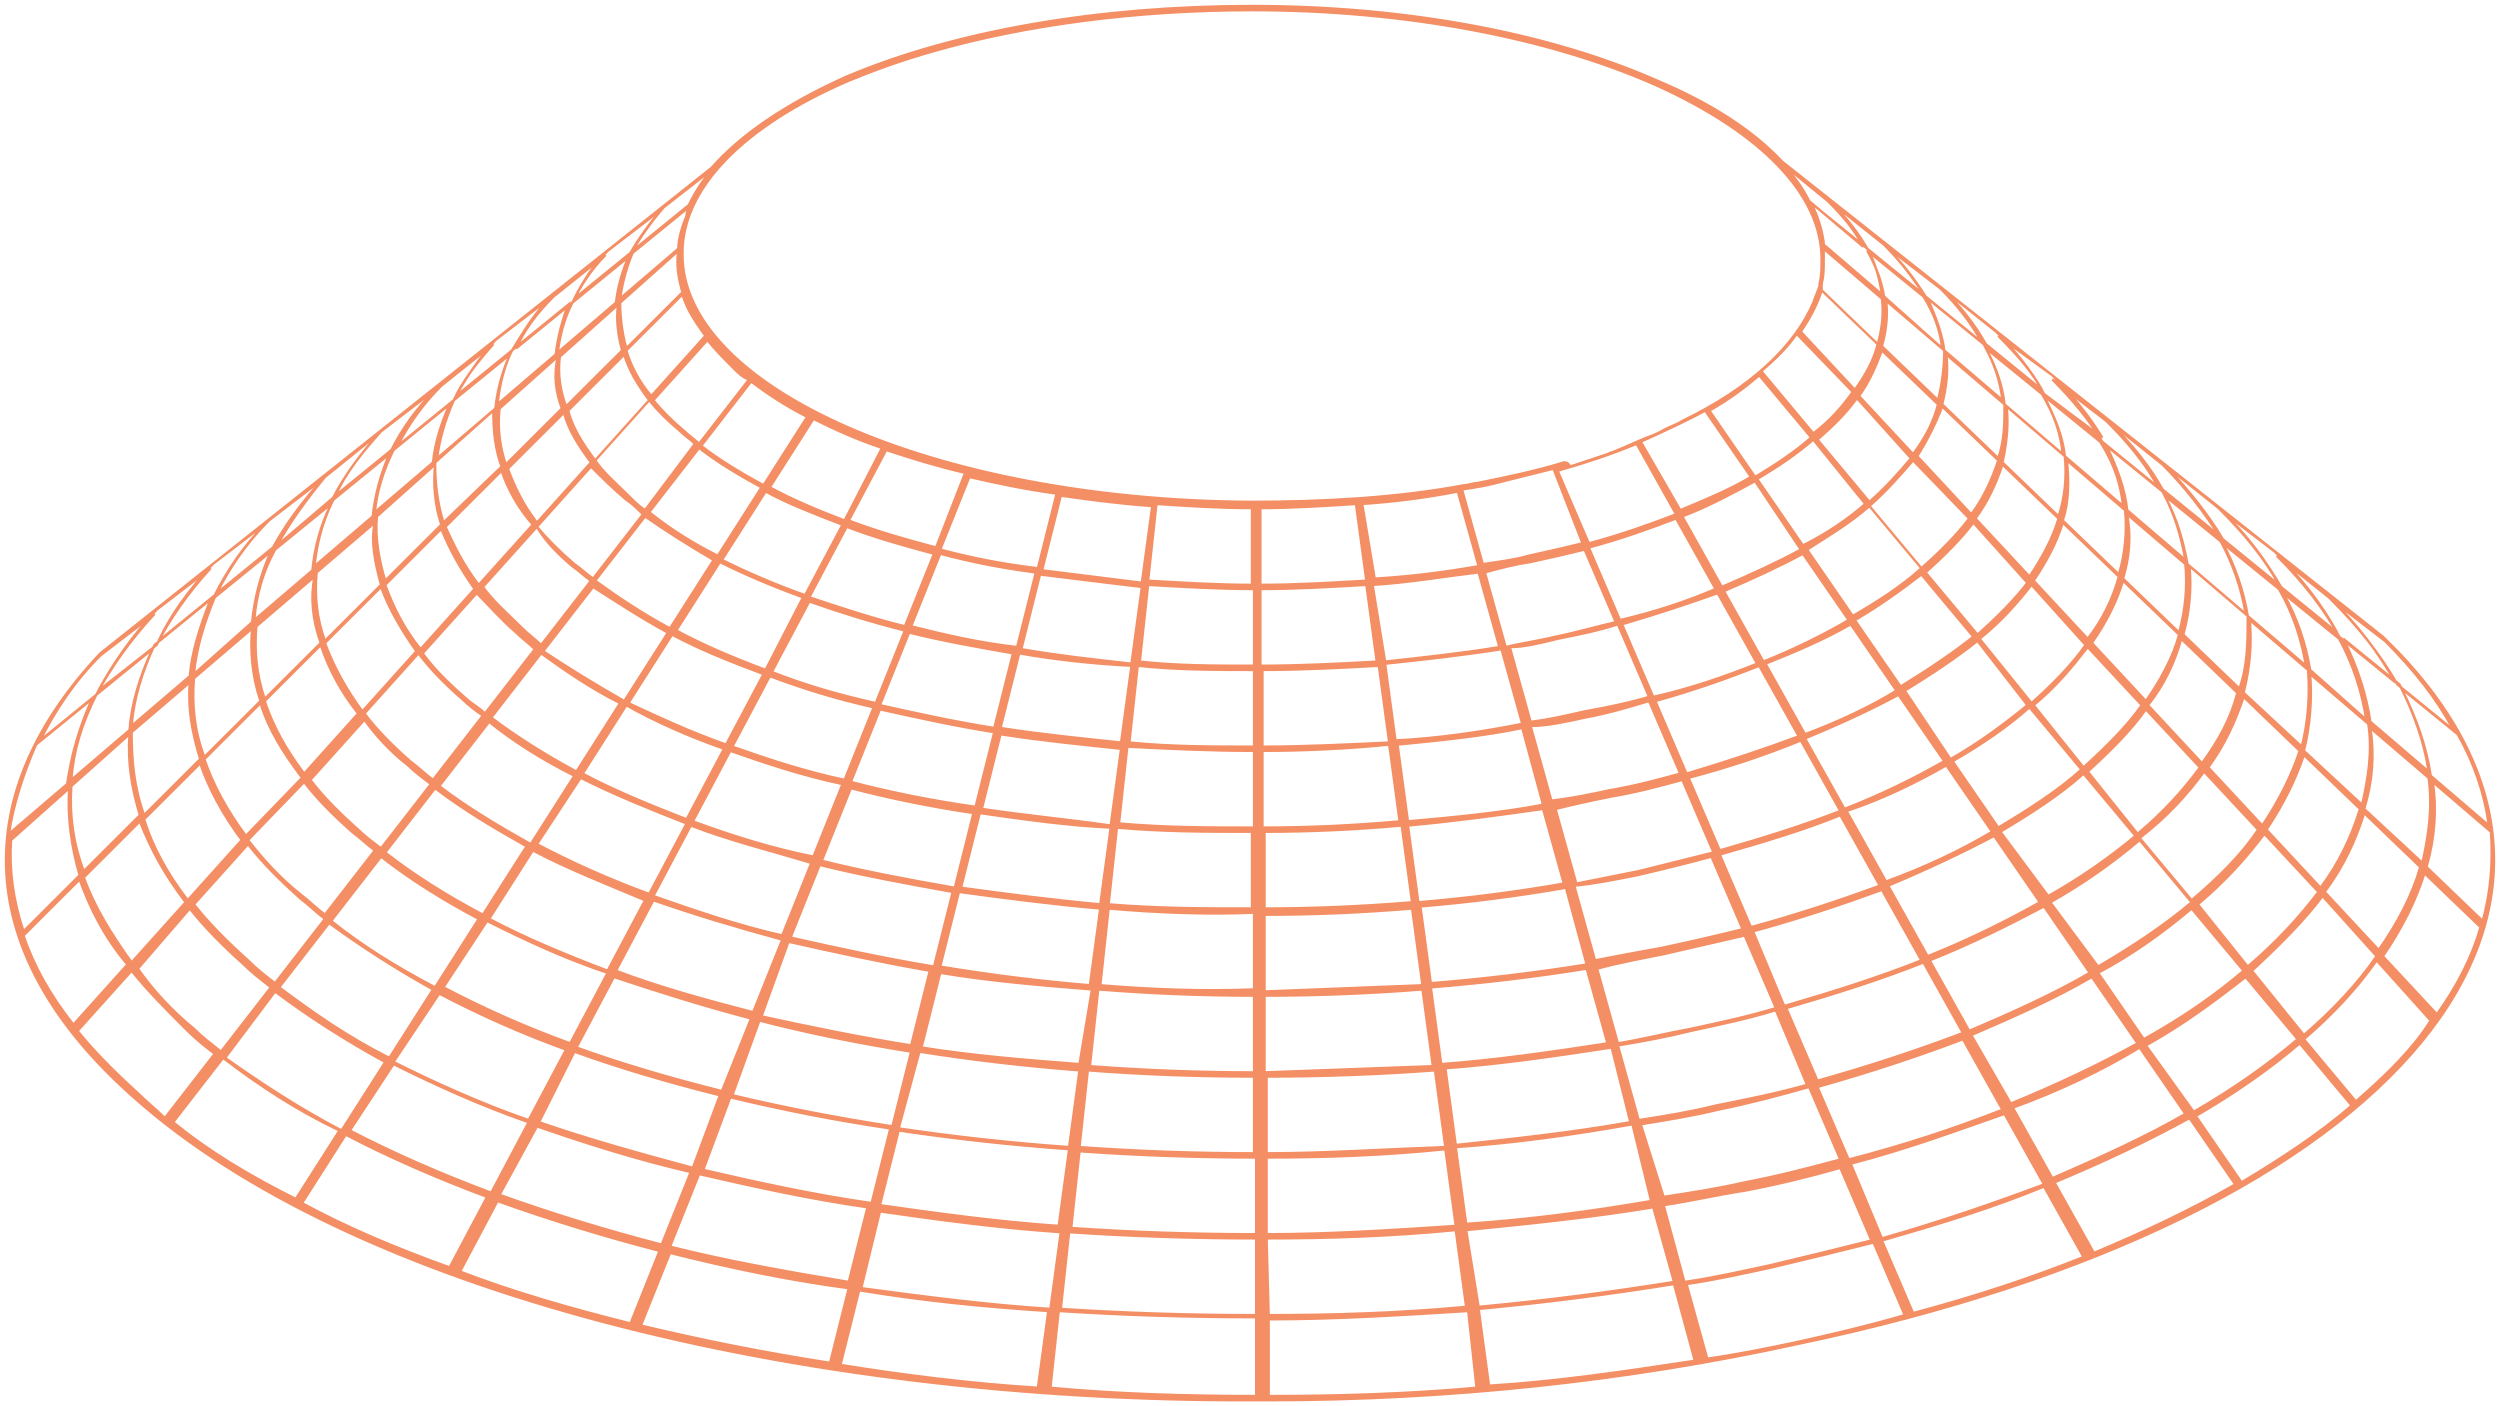 <?xml version="1.0" encoding="UTF-8"?>
<svg xmlns="http://www.w3.org/2000/svg" width="416" height="234" viewBox="0 0 416 234" fill="none">
  <path d="M396.509 105.95L296.543 26.892C291.701 21.714 284.783 17.226 275.789 13.428C257.803 5.488 233.936 1 208.339 1C182.742 1 158.875 5.143 140.889 12.738C130.857 17.226 123.248 22.404 118.405 27.928L16.711 108.712C-5.081 131.843 -5.081 158.425 22.245 182.592C58.218 214.698 132.241 233.341 209.031 232.995C209.723 232.995 210.414 232.995 211.106 232.995C240.854 232.995 270.601 229.888 298.965 223.674C399.967 202.615 442.513 150.14 396.509 105.95ZM396.854 106.641C401.697 111.474 405.502 116.307 408.269 121.486L398.93 113.891C396.163 109.057 392.704 104.569 387.861 99.736L396.854 106.641ZM303.116 47.261C303.461 45.88 303.461 44.844 303.461 43.463V43.118C303.461 42.773 303.461 42.428 303.461 42.083C303.461 41.737 303.461 41.392 303.461 41.392L313.147 49.678C313.493 52.094 313.147 54.856 312.455 57.273L303.116 48.297C303.116 47.606 303.116 47.606 303.116 47.261ZM301.386 33.797L310.725 41.392C312.109 43.809 312.801 46.571 313.147 48.987L303.461 40.702V40.356C303.116 37.94 302.424 35.868 301.386 33.797ZM104.569 116.998L111.833 105.605C116.33 108.022 121.518 110.093 127.053 112.164L120.826 123.902C114.946 121.831 109.758 119.414 104.569 116.998ZM120.48 124.593L114.254 136.331C108.028 133.914 102.148 131.497 96.959 128.736L104.223 117.343C109.066 120.105 114.6 122.521 120.48 124.593ZM112.525 104.915L119.789 93.522C123.939 95.593 128.782 97.665 133.625 99.391L127.398 111.474C121.864 109.403 117.021 107.331 112.525 104.915ZM111.487 104.569C106.99 102.153 102.84 99.391 99.035 96.629L107.336 85.927C110.795 88.344 114.6 90.76 118.751 93.177L111.487 104.569ZM111.141 105.26L103.877 116.652C99.035 113.891 94.538 111.129 90.387 108.367L98.689 97.665C102.494 100.081 106.644 102.843 111.141 105.26ZM103.185 116.998L95.922 128.39C90.733 125.628 85.891 122.521 81.74 119.414L90.041 108.712C93.846 111.474 98.343 114.581 103.185 116.998ZM95.576 129.081L88.312 140.473C82.777 137.366 77.589 134.259 73.092 130.807L81.394 120.105C85.199 123.212 90.041 126.319 95.576 129.081ZM96.613 129.426C102.148 132.188 108.028 134.604 114.254 137.021L108.028 148.759C101.456 146.342 95.23 143.58 89.35 140.473L96.613 129.426ZM114.946 137.366C121.172 139.783 128.09 141.509 135.008 143.58L130.166 155.664C122.556 153.937 115.638 151.521 108.72 149.104L114.946 137.366ZM115.292 136.676L121.518 124.938C127.398 127.009 133.625 129.081 140.197 130.462L135.354 142.545C128.436 141.164 121.864 139.092 115.292 136.676ZM121.864 124.248L128.09 112.51C133.625 114.581 139.159 116.307 145.385 117.688L140.543 129.771C133.971 128.39 127.744 126.319 121.864 124.248ZM128.436 111.819L134.662 100.081C139.505 101.807 145.039 103.534 150.574 104.915L145.731 116.998C139.505 115.617 133.625 113.891 128.436 111.819ZM134.662 99.391L140.889 87.653C145.385 89.379 150.228 90.76 155.416 92.141L150.574 104.224C145.039 102.843 139.851 101.117 134.662 99.391ZM133.971 99.046C129.128 97.32 124.285 95.248 120.135 93.177L127.398 81.784C131.203 83.856 135.7 85.582 140.197 87.308L133.971 99.046ZM119.443 92.486C115.292 90.415 111.487 87.998 108.028 85.236L116.33 74.534C119.443 76.951 122.902 79.022 126.707 81.094L119.443 92.486ZM107.336 84.891C106.299 84.201 105.607 83.51 104.569 82.475C102.494 80.403 100.418 78.677 99.035 76.606L108.028 66.594C109.412 68.32 111.141 70.046 113.217 71.772C113.908 72.463 114.946 73.153 115.638 73.844L107.336 84.891ZM104.223 83.165C105.261 83.856 105.953 84.546 106.99 85.582L98.689 96.284C97.651 95.593 96.613 94.558 95.576 93.867C93.154 91.796 91.079 89.724 89.35 87.653L98.343 77.641C100.072 79.368 102.148 81.439 104.223 83.165ZM95.23 94.212C96.267 94.903 97.305 95.939 98.343 96.629L90.041 107.331C89.004 106.295 87.966 105.605 86.928 104.569C84.507 102.153 82.086 100.081 80.356 97.665L89.35 87.653C90.733 90.07 92.808 92.141 95.23 94.212ZM85.891 105.26C86.928 106.295 87.966 106.986 89.004 108.022L80.702 118.724C79.664 117.688 78.281 116.998 77.243 115.962C74.476 113.545 72.055 111.129 70.325 108.712L79.318 98.7C81.394 100.772 83.469 103.188 85.891 105.26ZM76.897 116.307C77.935 117.343 79.318 118.379 80.356 119.069L72.055 129.771C70.671 128.736 69.633 127.7 68.25 126.664C65.482 124.248 62.715 121.486 60.64 118.724L69.633 108.712C71.709 111.474 74.13 113.891 76.897 116.307ZM67.904 127.355C68.941 128.39 70.325 129.426 71.709 130.462L63.407 141.164C62.023 140.128 60.64 139.092 59.602 138.057C56.489 135.295 53.722 132.533 51.646 129.771L60.64 119.76C62.369 122.176 64.791 124.938 67.904 127.355ZM72.4 131.152C76.897 134.604 82.086 137.712 87.62 140.819L80.356 152.211C74.476 149.104 68.941 145.652 64.099 141.854L72.4 131.152ZM88.658 141.509C94.538 144.616 100.764 147.033 107.336 149.795L101.11 161.532C93.846 158.771 87.274 156.009 81.394 152.902L88.658 141.509ZM108.72 149.795C115.638 152.211 122.556 154.283 130.166 156.354L125.323 168.437C117.367 166.366 109.758 164.294 102.494 161.532L108.72 149.795ZM131.203 156.699C138.813 158.425 146.769 160.152 154.725 161.532L151.611 173.961C142.964 172.58 134.662 170.854 126.707 169.128L131.203 156.699ZM131.549 156.009L136.392 143.926C143.31 145.652 150.92 147.033 158.529 148.414L155.416 160.842C147.115 159.461 139.159 157.735 131.549 156.009ZM136.738 143.235L141.58 131.152C148.152 132.878 155.07 134.259 161.988 135.295L158.875 147.723C150.92 146.342 143.656 144.961 136.738 143.235ZM141.58 130.116L146.423 118.033C152.649 119.414 158.875 120.795 165.447 121.831L162.334 134.259C155.07 133.224 148.152 131.843 141.58 130.116ZM146.423 117.343L151.266 105.26C156.8 106.641 162.68 107.676 168.561 108.712L165.447 121.14C158.875 120.105 152.649 118.724 146.423 117.343ZM151.611 104.224L156.454 92.141C161.643 93.522 166.831 94.558 172.365 95.248L169.252 107.676C163.026 106.986 157.146 105.605 151.611 104.224ZM156.454 91.451L161.297 79.368C165.793 80.403 170.636 81.439 175.824 82.129L172.711 94.558C166.831 93.867 161.643 92.832 156.454 91.451ZM155.762 91.105C150.574 89.724 145.731 88.344 141.234 86.617L147.461 74.879C151.611 76.26 156.108 77.641 160.605 78.677L155.762 91.105ZM140.543 86.617C136.046 84.891 131.895 83.165 128.09 81.094L135.354 69.701C138.813 71.427 142.618 73.153 146.769 74.534L140.543 86.617ZM127.053 80.748C123.248 78.677 119.789 76.606 116.676 74.189L124.977 63.487C127.744 65.558 130.857 67.63 134.316 69.356L127.053 80.748ZM116.33 73.844C115.638 73.153 114.6 72.463 113.908 71.772C111.833 70.046 110.103 68.32 108.72 66.594L117.713 56.582C119.097 58.308 120.48 59.689 122.21 61.415C122.902 62.106 123.594 62.796 124.631 63.142L116.33 73.844ZM108.374 65.903C106.299 63.487 104.915 60.725 104.223 58.308L113.562 48.987C114.254 51.404 115.638 53.475 117.367 55.892L108.374 65.903ZM108.028 66.594L99.035 76.606C96.959 73.844 95.23 71.082 94.538 68.32L103.877 58.999C104.569 61.415 105.953 63.832 108.028 66.594ZM98.343 76.951L89.35 86.963C86.928 83.856 85.545 80.748 84.507 77.987L93.846 68.665C94.538 71.427 96.267 74.189 98.343 76.951ZM88.658 87.308L79.664 97.32C77.243 94.212 75.513 90.76 74.13 87.653L83.469 78.332C84.507 81.439 86.236 84.546 88.658 87.308ZM78.972 98.01L69.979 108.022C67.212 104.569 65.482 101.117 64.099 97.32L73.438 87.998C74.822 91.451 76.551 94.558 78.972 98.01ZM69.287 108.367L60.294 118.379C57.527 114.581 55.451 110.783 54.068 106.986L63.407 97.665C64.791 101.462 66.866 104.915 69.287 108.367ZM59.602 118.724L50.609 128.736C47.496 124.593 45.42 120.795 44.037 116.652L53.376 107.331C54.76 111.474 56.835 115.271 59.602 118.724ZM50.263 129.426L40.923 139.092C37.81 134.95 35.389 130.462 34.005 126.319L43.345 116.998C44.728 121.486 47.15 125.283 50.263 129.426ZM50.609 130.116C52.684 132.878 55.451 135.64 58.564 138.402C59.948 139.438 60.986 140.473 62.369 141.509L54.068 152.211C52.684 151.176 51.3 149.795 49.917 148.759C46.458 145.997 43.691 142.89 41.269 139.783L50.609 130.116ZM63.407 142.545C68.25 146.342 73.784 149.795 79.664 152.902L72.4 164.294C65.828 160.842 60.294 157.39 55.105 153.247L63.407 142.545ZM81.048 153.247C87.274 156.354 93.846 159.461 101.11 161.878L94.884 173.616C87.274 170.854 80.356 167.747 73.784 164.294L81.048 153.247ZM102.148 162.568C109.412 164.985 117.021 167.401 124.977 169.473L120.135 181.556C111.833 179.484 103.531 177.068 95.922 174.306L102.148 162.568ZM126.361 169.818C134.316 171.889 142.964 173.616 151.611 174.996L148.498 187.425C139.505 186.044 130.512 184.318 121.864 182.246L126.361 169.818ZM152.995 174.996C161.643 176.377 170.636 177.413 179.629 178.104L177.9 190.877C168.215 190.187 158.875 189.151 149.536 187.77L152.995 174.996ZM153.341 174.306L156.454 161.878C164.756 163.259 173.057 163.949 181.705 164.64L179.629 177.068C170.636 176.377 161.988 175.687 153.341 174.306ZM156.454 160.842L159.567 148.414C167.177 149.449 175.133 150.485 183.088 151.176L181.359 163.949C173.057 163.259 164.756 162.223 156.454 160.842ZM159.913 147.723L163.026 135.295C170.29 136.331 177.554 137.366 184.818 137.712L183.088 150.485C175.479 149.795 167.523 148.759 159.913 147.723ZM163.372 134.604L166.485 122.176C173.057 123.212 179.975 123.902 186.547 124.593L184.818 137.366C177.554 136.331 170.29 135.64 163.372 134.604ZM166.485 121.14L169.598 108.712C175.479 109.748 181.705 110.438 188.277 110.783L186.547 123.557C179.975 122.867 173.057 122.176 166.485 121.14ZM169.944 108.022L173.057 95.593C178.592 96.284 184.126 96.974 190.006 97.665L188.277 110.438C182.051 109.748 175.824 109.057 169.944 108.022ZM173.403 94.903L176.516 82.475C181.359 83.165 186.547 83.856 191.736 84.201L190.006 96.974C184.472 96.284 178.938 95.593 173.403 94.903ZM113.562 48.642L104.223 57.963C103.531 55.547 103.185 52.785 103.185 50.368L112.871 41.737C112.525 44.154 112.871 46.225 113.562 48.642ZM103.531 58.308L94.192 67.63C93.154 64.868 92.808 62.106 93.154 59.344L102.84 50.713C102.494 53.13 102.84 55.892 103.531 58.308ZM93.5 67.975L84.161 77.296C83.123 74.189 82.777 71.082 83.123 67.975L92.808 59.344C92.117 62.451 92.463 65.213 93.5 67.975ZM83.469 77.641L73.784 86.963C72.746 83.51 72.4 80.403 72.4 76.951L82.086 68.32C82.086 71.772 82.431 74.879 83.469 77.641ZM73.438 87.308L64.099 96.629C63.061 93.177 62.369 89.379 62.715 85.927L72.4 77.296C72.055 80.748 72.4 84.201 73.438 87.308ZM63.407 97.32L54.068 106.641C52.684 102.843 52.338 99.046 52.684 95.248L62.369 86.963C61.678 90.07 62.369 93.522 63.407 97.32ZM53.376 106.986L44.037 116.307C42.653 112.164 42.307 108.367 42.653 104.224L52.338 95.939C51.646 99.391 51.992 103.188 53.376 106.986ZM43.345 116.652L34.005 125.974C32.276 121.486 31.93 116.998 32.276 112.855L41.961 104.569C41.615 108.367 41.961 112.51 43.345 116.652ZM33.314 126.319L23.974 135.64C22.245 130.807 21.899 126.319 21.899 121.831L31.584 113.545C31.238 117.688 31.93 121.831 33.314 126.319ZM33.314 127.009C34.697 131.152 37.119 135.64 40.232 139.783L31.238 149.795C27.779 145.307 25.358 140.819 23.974 136.331L33.314 127.009ZM41.269 140.473C43.691 143.58 46.458 146.342 49.917 149.449C51.3 150.485 52.684 151.866 54.068 152.902L45.766 163.604C44.383 162.568 42.653 161.187 41.269 159.806C37.81 156.699 34.697 153.592 32.276 150.485L41.269 140.473ZM54.76 153.592C59.948 157.39 65.828 161.187 72.055 164.64L64.791 176.032C57.873 172.58 51.992 168.437 46.458 164.294L54.76 153.592ZM73.092 165.33C79.664 168.782 86.582 171.889 94.192 174.651L87.966 186.389C80.01 183.627 72.4 180.175 65.482 176.723L73.092 165.33ZM95.576 174.996C103.185 177.758 111.487 180.175 119.789 182.246L115.292 194.329C106.299 191.913 97.651 189.496 89.695 186.734L95.576 174.996ZM121.518 182.592C130.166 184.663 138.813 186.389 148.152 187.77L145.039 200.198C135.354 198.817 126.015 196.746 117.021 194.675L121.518 182.592ZM149.536 188.115C158.875 189.496 168.215 190.532 177.9 191.222L176.17 203.996C166.139 203.305 156.108 201.924 146.423 200.544L149.536 188.115ZM179.629 191.568C189.315 192.258 199 192.603 209.031 192.603V205.377C198.654 205.377 188.277 205.032 178.246 204.341L179.629 191.568ZM179.629 190.877L181.013 178.104C190.006 178.794 199.346 179.139 208.685 179.139V191.913C199 191.913 189.315 191.568 179.629 190.877ZM181.359 177.413L182.742 164.64C191.39 165.33 200.037 165.675 208.685 165.675V178.449C199.692 178.449 190.352 178.104 181.359 177.413ZM183.088 163.949L184.472 151.176C192.428 151.866 200.729 152.211 208.685 151.866V164.64C200.037 164.985 191.39 164.64 183.088 163.949ZM184.472 150.485L185.856 137.712C193.465 138.402 200.729 138.402 208.339 138.402V151.176C200.729 151.176 192.774 151.176 184.472 150.485ZM186.201 137.021L187.585 124.248C194.503 124.593 201.421 124.938 208.685 124.938V137.712C201.075 137.712 193.811 137.712 186.201 137.021ZM187.931 123.557L189.315 110.783C195.887 111.474 202.113 111.474 208.685 111.474V124.248C201.767 124.248 194.849 124.248 187.931 123.557ZM189.66 110.093L191.044 97.32C196.924 97.665 202.805 98.01 208.685 98.01V110.783C202.113 110.783 195.887 110.783 189.66 110.093ZM191.044 96.629L192.428 83.856C197.616 84.201 202.805 84.546 208.339 84.546V97.32C202.805 97.32 196.924 96.974 191.044 96.629ZM209.723 84.546C214.911 84.546 220.446 84.201 225.634 83.856L227.364 96.629C221.483 96.974 215.603 97.32 209.723 97.32V84.546ZM226.672 83.856C231.86 83.51 237.395 82.82 242.583 81.784L246.042 94.212C240.162 95.248 234.627 95.939 228.747 96.284L226.672 83.856ZM291.701 154.973C299.311 152.902 306.575 150.485 313.147 148.068L319.719 159.806C312.801 162.568 305.191 164.985 296.889 167.401L291.701 154.973ZM300.694 180.52C295.852 181.901 290.663 182.937 285.475 183.972C281.324 185.008 277.173 185.699 272.676 186.389L269.217 173.961C273.368 173.27 277.173 172.58 281.324 171.544C286.166 170.508 291.009 169.473 295.506 168.092L300.694 180.52ZM357.076 116.652L348.083 106.986C350.504 103.534 352.233 100.081 353.271 96.629L362.61 105.605C361.573 109.403 359.497 113.2 357.076 116.652ZM362.956 106.295L372.296 115.271C371.258 119.414 369.182 123.212 366.415 127.009L357.422 117.343C360.189 113.891 361.919 110.093 362.956 106.295ZM329.404 106.295C332.863 103.534 335.63 100.427 338.051 97.32L347.045 107.331C344.624 110.783 341.51 113.891 338.051 116.998L329.404 106.295ZM337.36 117.343C333.555 120.45 329.404 123.557 324.561 126.319L316.952 114.926C321.448 112.164 325.599 109.403 329.058 106.641L337.36 117.343ZM329.058 105.605L320.411 95.248C323.524 92.486 326.291 89.724 328.366 86.963L337.36 96.974C335.284 99.736 332.171 102.843 329.058 105.605ZM328.366 105.95C324.907 108.712 320.756 111.474 316.26 114.236L308.65 103.188C312.801 100.772 316.606 98.01 319.719 95.593L328.366 105.95ZM308.304 102.498L300.694 91.451C304.499 89.034 307.958 86.963 311.071 84.201L319.719 94.558C316.26 97.665 312.455 100.081 308.304 102.498ZM307.612 103.188C303.461 105.605 298.619 108.022 293.43 110.093L286.858 98.355C291.701 96.284 296.198 94.212 300.002 92.141L307.612 103.188ZM307.958 103.879L315.568 114.926C311.071 117.688 305.883 120.105 300.348 122.176L293.776 110.438C298.965 108.367 303.807 106.295 307.958 103.879ZM315.914 115.617L323.524 126.664C318.681 129.426 313.147 132.188 306.92 134.604L300.348 122.867C306.229 120.45 311.417 118.033 315.914 115.617ZM323.87 127.355L331.479 138.402C326.291 141.509 320.411 144.271 313.838 146.688L307.266 134.95C313.493 132.878 319.027 130.116 323.87 127.355ZM324.907 126.664C329.75 123.902 334.247 120.795 337.706 117.688L346.353 128.045C342.548 131.497 337.706 134.604 332.517 137.712L324.907 126.664ZM338.397 117.343C342.202 114.236 344.969 110.783 347.391 107.676L356.384 117.343C353.963 120.795 350.504 124.248 346.699 127.7L338.397 117.343ZM347.391 106.295L338.397 96.629C340.473 93.522 342.202 90.415 343.24 86.963L352.579 95.939C351.542 99.736 349.812 103.188 347.391 106.295ZM337.706 95.939L328.712 86.272C330.788 83.51 332.171 80.403 333.209 77.296L342.548 86.272C341.51 89.724 339.781 92.832 337.706 95.939ZM328.02 85.582L319.027 75.915C320.756 73.153 322.14 70.391 323.178 67.63L332.517 76.606C331.479 79.713 330.096 82.82 328.02 85.582ZM327.674 86.272C325.599 89.034 322.832 91.796 319.719 94.558L311.071 84.201C313.838 81.784 316.26 79.022 318.335 76.606L327.674 86.272ZM311.071 83.51L302.424 73.153C305.191 70.737 307.266 68.665 308.996 66.249L317.989 76.26C316.26 78.332 313.838 81.094 311.071 83.51ZM310.379 83.856C307.612 86.272 304.153 88.689 300.002 90.76L292.393 79.713C295.852 77.641 298.965 75.57 301.732 73.153L310.379 83.856ZM299.657 91.451C295.852 93.522 291.355 95.593 286.512 97.665L279.94 85.927C284.437 84.201 288.242 82.129 292.047 80.058L299.657 91.451ZM285.475 98.01C280.632 100.081 275.444 101.807 269.563 103.188L264.375 91.105C269.563 89.724 274.406 87.998 278.903 86.272L285.475 98.01ZM285.821 98.7L292.393 110.438C287.204 112.51 281.324 114.581 275.098 115.962L269.909 103.879C275.789 102.153 280.978 100.427 285.821 98.7ZM292.739 110.783L299.311 122.521C293.776 124.593 287.55 126.664 280.632 128.736L275.444 116.652C281.67 114.926 287.55 112.855 292.739 110.783ZM299.657 123.212L306.229 134.95C300.002 137.366 293.43 139.438 286.166 141.509L280.978 129.426C287.55 127.7 293.776 125.628 299.657 123.212ZM306.229 135.64L312.801 147.378C306.229 149.795 298.965 152.211 291.355 154.283L286.166 142.2C293.43 140.128 300.348 138.057 306.229 135.64ZM314.184 147.378C320.756 144.616 326.637 141.854 331.825 139.092L339.435 150.14C333.901 153.247 327.674 156.354 320.756 159.116L314.184 147.378ZM332.863 138.402C338.051 135.295 342.894 132.188 346.699 128.736L355.346 139.092C351.196 142.545 346.353 145.997 340.819 149.104L332.863 138.402ZM347.391 128.39C351.196 124.938 354.655 121.486 357.076 118.033L366.069 127.7C363.302 131.497 359.843 135.295 355.692 138.747L347.391 128.39ZM366.761 128.39L375.755 138.057C372.987 142.2 369.182 145.997 364.686 149.795L356.038 139.438C360.535 135.985 363.994 132.188 366.761 128.39ZM367.453 127.7C370.22 123.902 371.95 120.105 373.333 115.962L382.673 124.938C381.289 129.081 379.214 133.224 376.446 137.366L367.453 127.7ZM373.333 115.271C374.371 111.129 374.717 107.331 374.371 103.188L384.056 111.474C384.402 115.617 384.056 120.105 383.018 124.248L373.333 115.271ZM372.641 114.581L363.302 105.605C364.34 101.807 364.686 98.01 364.34 94.212L374.025 102.498C374.025 106.641 374.025 110.783 372.641 114.581ZM362.61 105.26L353.271 96.284C354.309 92.832 354.655 89.379 353.963 85.582L363.648 93.867C363.994 97.665 363.648 101.462 362.61 105.26ZM352.579 95.593L343.24 86.617C344.278 83.51 344.278 80.058 343.932 76.606L353.617 84.891C353.963 88.344 353.617 92.141 352.579 95.593ZM342.548 85.927L333.209 76.951C333.901 73.844 334.247 70.737 333.901 67.63L343.586 75.915C343.932 79.368 343.586 82.82 342.548 85.927ZM332.517 76.26L323.178 67.284C323.87 64.522 324.215 61.761 323.87 58.999L333.555 67.284C333.555 70.391 333.555 73.153 332.517 76.26ZM322.486 66.594L313.147 57.618C313.838 55.201 314.184 52.439 313.838 50.023L323.524 58.308C323.524 61.07 323.178 63.832 322.486 66.594ZM322.486 67.284C321.794 70.046 320.411 72.808 318.335 75.57L309.342 65.903C311.071 63.487 312.109 61.07 313.147 58.308L322.486 67.284ZM308.65 64.868L299.657 55.201C301.04 53.13 302.424 50.713 303.116 48.297L312.455 57.273C311.763 60.035 310.379 62.451 308.65 64.868ZM308.304 65.213C306.575 67.63 304.499 70.046 301.732 72.118L293.084 61.761C295.506 59.689 297.581 57.618 298.965 55.547L308.304 65.213ZM301.386 72.808C298.619 75.225 295.506 77.296 292.047 79.368L284.437 68.32C287.55 66.594 290.317 64.522 292.739 62.451L301.386 72.808ZM291.355 79.368C287.896 81.439 283.745 83.165 279.594 84.891L273.022 73.499C276.827 71.772 280.632 70.046 283.745 68.32L291.355 79.368ZM278.903 85.582C274.406 87.308 269.563 89.034 264.375 90.415L259.186 78.332C264.029 76.951 268.18 75.57 272.331 73.844L278.903 85.582ZM263.337 90.415C260.57 91.105 257.457 91.796 254.344 92.486C251.922 93.177 249.155 93.522 246.734 93.867L243.275 81.439C245.696 81.094 247.772 80.748 250.193 80.058C252.96 79.368 255.727 78.677 258.495 77.987L263.337 90.415ZM254.69 93.522C257.803 92.832 260.916 92.141 263.683 91.451L268.871 103.534C265.758 104.224 262.299 105.26 258.84 105.95C256.073 106.641 253.306 106.986 250.539 107.676L247.08 95.248C249.501 94.558 252.268 93.867 254.69 93.522ZM259.186 106.295C262.645 105.605 266.104 104.915 269.217 103.879L274.406 115.962C270.947 116.998 267.488 117.688 263.683 118.379C260.57 119.069 257.803 119.759 254.69 120.105L251.231 107.676C253.652 107.676 256.419 106.986 259.186 106.295ZM263.683 119.414C267.488 118.724 270.947 117.688 274.406 116.652L279.594 128.736C275.789 129.771 271.985 130.807 267.834 131.497C264.721 132.188 261.262 132.878 258.149 133.224L254.69 120.795C257.457 120.795 260.57 120.105 263.683 119.414ZM268.18 132.533C272.33 131.843 276.135 130.807 279.94 129.771L285.129 141.854C280.978 142.89 276.827 143.926 272.676 144.961C269.217 145.652 265.758 146.342 262.299 147.033L258.84 134.604C261.608 133.914 264.721 133.224 268.18 132.533ZM272.331 145.652C276.827 144.616 280.978 143.58 284.783 142.545L289.971 154.628C285.821 155.664 281.324 156.699 276.481 157.735C272.676 158.425 268.871 159.116 265.413 159.806L261.953 147.378C265.413 147.033 268.871 146.342 272.331 145.652ZM276.827 158.771C281.324 157.735 285.821 156.699 290.317 155.664L295.506 167.747C291.009 169.128 286.166 170.163 281.324 171.199C277.519 171.889 273.368 172.925 269.217 173.616L265.758 161.187C269.563 160.152 273.368 159.461 276.827 158.771ZM273.022 187.08C277.173 186.389 281.67 185.699 285.821 184.663C291.009 183.627 296.198 182.246 301.04 180.865L306.229 192.948C301.04 194.329 295.852 195.71 290.317 196.746C285.821 197.782 281.324 198.472 276.827 199.163L273.022 187.08ZM297.235 167.747C305.537 165.33 313.147 162.913 320.065 160.152L326.637 171.889C319.373 174.651 311.071 177.413 302.424 179.83L297.235 167.747ZM321.102 159.806C328.02 157.044 334.247 153.937 340.127 150.83L347.737 161.878C341.856 165.33 334.938 168.437 327.674 171.544L321.102 159.806ZM341.165 150.14C346.699 147.033 351.542 143.58 356.038 139.783L364.686 150.14C360.189 153.937 355.001 157.39 349.12 160.842L341.165 150.14ZM364.686 151.176L373.333 161.532C368.491 165.675 362.956 169.473 356.73 172.925L349.12 161.878C355.001 158.771 360.189 154.973 364.686 151.176ZM365.723 150.485C370.22 146.688 373.679 142.89 376.792 138.747L385.786 148.414C382.673 152.556 378.868 156.699 374.025 160.842L365.723 150.485ZM377.138 138.057C379.905 133.914 381.981 129.771 383.364 125.628L392.704 134.604C391.32 139.092 389.245 143.58 386.132 147.723L377.138 138.057ZM383.364 124.938C384.402 120.795 384.748 116.307 384.402 112.164L394.087 120.45C394.779 124.938 394.087 129.426 393.05 133.914L383.364 124.938ZM384.402 111.474C383.71 107.331 382.327 102.843 379.905 98.7L389.245 106.295C391.666 110.783 393.049 115.271 393.741 119.76L384.402 111.474ZM383.71 110.783L374.025 102.498C373.333 98.355 371.95 94.212 369.874 90.415L379.214 98.01C381.635 102.153 383.018 106.641 383.71 110.783ZM373.679 102.153L363.994 93.867C363.302 90.07 362.264 86.272 360.189 82.475L369.528 90.07C371.604 93.867 372.987 98.01 373.679 102.153ZM363.648 93.177L353.963 84.891C353.617 81.439 352.233 77.641 350.504 74.189L359.843 81.784C361.919 85.582 362.956 89.379 363.648 93.177ZM353.271 84.201L343.586 75.915C343.24 72.463 341.856 69.356 340.127 65.903L349.466 73.499C351.887 77.296 352.925 80.748 353.271 84.201ZM343.24 75.57L333.555 67.284C333.209 64.177 332.171 61.07 330.442 57.963L339.781 65.558C341.856 69.01 342.894 72.118 343.24 75.57ZM333.209 66.594L323.524 58.308C323.178 55.547 322.14 52.785 320.756 49.678L330.096 57.273C331.825 60.38 332.863 63.487 333.209 66.594ZM323.178 57.963L313.493 49.332C313.147 46.916 312.109 44.154 310.725 41.737L320.065 49.332C321.794 52.094 322.832 54.856 323.178 57.963ZM114.254 35.868C113.562 37.594 112.871 39.666 112.871 41.392L103.185 49.678C103.531 47.261 104.223 44.499 105.261 42.083L114.6 34.487C114.6 34.833 114.254 35.178 114.254 35.868ZM102.494 50.368L92.808 58.654C93.154 55.892 93.846 53.13 95.23 50.368L104.569 42.773C103.531 45.19 102.84 47.606 102.494 50.368ZM92.463 58.999L82.777 67.284C83.123 64.177 83.815 61.07 85.199 58.308L94.538 50.713C93.5 53.475 92.808 56.237 92.463 58.999ZM82.431 67.975L72.746 76.26C73.092 73.153 74.13 69.701 75.513 66.594L84.853 58.999C83.469 62.106 82.777 64.868 82.431 67.975ZM72.055 76.951L62.369 85.236C62.715 81.784 63.753 78.332 65.482 74.879L74.822 67.284C73.438 70.391 72.4 73.499 72.055 76.951ZM62.023 85.927L52.338 94.212C52.684 90.415 53.722 86.617 55.451 83.165L64.791 75.57C63.407 78.677 62.369 82.475 62.023 85.927ZM51.992 94.903L42.307 103.188C42.653 99.046 43.691 95.248 45.766 91.451L55.105 83.856C53.376 87.308 52.338 91.105 51.992 94.903ZM41.961 103.534L32.276 112.164C32.622 108.022 34.005 103.534 35.735 99.391L45.074 91.796C43.345 95.593 42.307 99.736 41.961 103.534ZM31.584 112.51L21.899 120.795C22.245 116.307 23.628 111.819 25.704 107.331L35.043 99.736C33.314 104.224 31.93 108.367 31.584 112.51ZM21.553 121.486L11.868 129.771C12.214 124.938 13.598 120.45 16.019 115.617L25.358 108.022C23.283 112.51 21.899 116.998 21.553 121.486ZM21.553 122.176C21.207 126.664 21.899 131.152 23.283 135.64L13.943 144.961C12.214 140.473 11.522 135.64 11.868 130.807L21.553 122.176ZM23.283 136.676C25.012 141.164 27.433 145.652 30.892 150.14L21.899 160.152C18.44 155.318 15.673 150.83 13.943 145.997L23.283 136.676ZM31.584 151.176C34.005 154.283 37.119 157.39 40.578 160.497C41.961 161.878 43.345 162.913 45.074 164.294L36.773 174.996C35.043 173.616 33.66 172.58 32.276 171.199C28.471 168.092 25.358 164.64 22.937 161.187L31.584 151.176ZM45.766 164.985C51.3 169.128 57.181 172.925 64.099 176.723L56.835 188.115C49.571 184.318 43.345 180.175 37.465 176.032L45.766 164.985ZM65.482 177.068C72.4 180.52 80.01 183.972 87.966 186.734L81.74 198.472C73.438 195.365 65.482 191.913 58.218 188.115L65.482 177.068ZM89.35 187.425C97.305 190.187 105.953 192.949 114.946 195.02L110.103 207.103C100.764 204.686 91.771 201.924 83.123 198.817L89.35 187.425ZM116.33 195.365C125.323 197.436 134.662 199.508 144.348 200.889L141.234 213.317C130.857 211.591 121.172 209.865 111.487 207.448L116.33 195.365ZM146.423 201.579C156.108 202.96 166.139 204.341 176.516 205.032L174.787 217.805C164.064 217.115 153.687 215.734 143.31 214.353L146.423 201.579ZM177.9 205.032C188.277 205.722 198.654 206.067 209.031 206.067V218.841C197.962 218.841 187.239 218.496 176.516 217.805L177.9 205.032ZM210.76 206.067C221.137 206.067 231.514 205.722 242.237 204.686L243.967 217.46C232.898 218.496 221.829 218.841 211.106 218.841L210.76 206.067ZM210.76 205.377V192.603C220.791 192.603 230.477 192.258 240.508 191.222L242.237 203.996C231.86 204.686 221.137 205.377 210.76 205.377ZM210.76 191.913V179.139C220.1 179.139 229.439 178.794 238.778 178.104L240.508 190.877C230.477 191.222 220.446 191.913 210.76 191.913ZM210.414 178.449V165.675C219.062 165.675 228.055 165.33 236.703 164.64L238.432 177.413C229.093 177.758 219.754 178.104 210.414 178.449ZM210.414 164.985V152.211C218.716 152.211 226.672 151.866 234.973 151.176L236.703 163.949C228.055 164.294 219.062 164.64 210.414 164.985ZM210.414 151.176V138.402C218.024 138.402 225.634 138.057 233.244 137.366L234.973 150.14C226.672 150.83 218.37 151.176 210.414 151.176ZM210.069 137.712V124.938C216.987 124.938 224.25 124.593 231.168 123.902L232.898 136.676C225.288 137.366 217.678 137.712 210.069 137.712ZM210.069 124.248V111.474C216.641 111.474 223.213 111.129 229.439 110.783L231.168 123.557C223.905 123.902 216.987 124.248 210.069 124.248ZM209.723 110.783V98.01C215.603 98.01 221.483 97.665 227.364 97.32L229.093 110.093C222.867 110.438 216.295 110.783 209.723 110.783ZM228.401 97.32C234.282 96.974 240.162 95.939 246.042 95.248L249.501 107.676C243.275 108.712 236.703 109.403 230.477 110.093L228.401 97.32ZM276.827 200.544C281.324 199.853 285.821 198.817 290.317 198.127C295.852 197.091 301.386 195.71 306.229 194.329L311.417 206.413C305.883 207.793 300.348 209.174 294.468 210.555C289.625 211.591 285.129 212.627 280.286 213.317L276.827 200.544ZM302.424 180.865C311.071 178.449 319.373 175.687 326.637 172.925L333.209 184.663C325.253 187.77 316.952 190.532 307.612 192.948L302.424 180.865ZM328.02 172.235C335.284 169.128 342.202 166.02 348.083 162.568L355.692 173.616C349.466 177.068 342.202 180.52 334.592 183.627L328.02 172.235ZM356.038 174.306L363.648 185.353C357.076 189.151 349.466 192.603 341.51 196.056L334.938 184.318C342.548 181.556 349.812 178.104 356.038 174.306ZM357.076 173.961C363.302 170.508 368.837 166.366 373.679 162.568L382.327 172.925C377.484 177.068 371.604 181.211 365.032 185.008L357.076 173.961ZM374.717 161.532C379.214 157.39 383.364 153.247 386.477 149.104L395.471 159.116C392.358 163.604 388.207 168.092 383.364 172.235L374.717 161.532ZM386.823 148.414C389.936 144.271 392.012 139.783 393.395 135.295L402.735 144.271C401.351 149.104 398.93 153.592 395.817 158.08L386.823 148.414ZM393.395 134.604C394.779 130.116 395.125 125.628 394.433 121.14L404.118 129.426C404.81 134.259 404.118 139.092 403.081 143.58L393.395 134.604ZM394.433 120.105C393.741 115.617 392.358 111.129 389.936 106.295L399.276 113.891C401.697 118.724 403.427 123.557 404.118 128.39L394.433 120.105ZM387.515 99.391C392.358 103.879 395.817 108.712 398.584 113.545L389.245 105.95C386.823 101.462 383.364 96.974 378.868 92.486L387.515 99.391ZM378.522 91.796C383.018 96.284 386.477 100.772 388.899 105.26L379.559 97.665C377.138 93.522 374.025 89.034 369.528 84.891L378.522 91.796ZM369.182 84.546C373.333 88.689 376.792 92.832 379.214 97.32L369.874 89.724C367.453 85.582 364.34 81.784 360.535 77.641L369.182 84.546ZM359.843 77.296C363.648 81.094 366.761 85.236 369.182 89.034L359.843 81.439C357.768 77.641 354.655 73.844 351.196 70.391L359.843 77.296ZM350.504 70.046C354.309 73.844 357.076 77.296 359.151 81.094L349.812 73.499C347.737 70.046 344.969 66.594 341.51 63.142L350.504 70.046ZM341.51 62.451C344.969 65.903 347.737 69.356 349.812 72.808L340.127 65.558C338.397 62.106 335.63 58.999 332.517 55.892L341.51 62.451ZM332.171 55.201C335.284 58.308 338.051 61.761 339.781 64.868L330.442 57.273C328.712 54.166 326.291 51.059 323.524 48.297L332.171 55.201ZM322.832 47.951C325.945 51.059 328.02 53.82 329.75 56.927L320.411 49.332C318.681 46.571 316.606 43.809 313.838 41.047L322.832 47.951ZM313.493 40.702C316.26 43.463 318.335 46.225 320.065 48.987L310.725 41.392C309.342 38.975 307.266 36.214 304.845 33.797L313.493 40.702ZM304.153 33.452C306.575 35.868 308.65 38.285 310.034 41.047L301.04 33.452C300.002 31.38 298.619 29.309 296.543 27.238L304.153 33.452ZM141.234 13.428C145.385 11.702 150.228 9.976 155.07 8.595C170.636 4.107 189.315 1.69 208.339 1.69C233.59 1.69 257.457 6.178 275.444 14.119C293.084 22.059 303.116 32.416 303.116 43.118C303.116 44.499 303.116 45.88 302.77 47.261C302.77 47.261 302.77 47.261 302.77 47.606C302.424 48.642 302.078 49.332 301.732 50.368C298.619 57.618 291.355 64.522 279.94 70.046C278.903 70.737 277.519 71.082 276.481 71.772C275.789 72.118 275.098 72.463 274.06 72.808C272.331 73.499 270.947 74.189 269.217 74.879C268.526 75.225 268.18 75.225 267.488 75.57C265.413 76.26 263.337 76.951 261.262 77.641C260.916 76.951 260.57 76.951 260.224 76.951C255.727 78.332 250.885 79.368 245.696 80.403C245.004 80.403 244.313 80.748 243.621 80.748C232.552 82.82 220.446 83.51 207.993 83.51C155.762 83.165 113.217 64.522 113.562 42.083C113.562 31.38 123.594 21.023 141.234 13.428ZM118.405 28.273C116.676 30.345 115.638 32.071 114.6 34.142L105.261 41.737C106.644 39.321 108.374 36.904 110.449 34.487L118.405 28.273ZM110.103 34.833C108.028 37.249 106.299 39.666 104.915 42.083L95.576 49.678C96.959 46.916 98.689 44.154 101.11 41.737L110.103 34.833ZM100.764 42.428C98.343 44.844 96.613 47.606 95.23 50.368L85.891 57.963C87.274 54.856 89.35 52.094 92.117 49.332L100.764 42.428ZM91.425 49.678C88.658 52.439 86.928 55.547 85.199 58.308L75.859 65.903C77.589 62.796 79.664 59.689 82.431 56.582L91.425 49.678ZM82.086 57.273C79.318 60.38 76.897 63.487 75.513 66.594L66.174 74.189C67.904 70.737 70.325 67.284 73.438 64.177L82.086 57.273ZM72.4 64.868C69.287 67.975 66.866 71.427 65.136 74.879L55.797 82.475C57.527 78.677 60.294 75.225 63.407 71.772L72.4 64.868ZM63.061 72.118C59.948 75.57 57.181 79.368 55.451 82.82L46.112 90.76C48.187 86.963 50.955 83.165 54.068 79.368L63.061 72.118ZM53.722 79.713C50.263 83.51 47.496 87.308 45.42 91.105L36.081 98.7C38.156 94.558 40.923 90.415 44.728 86.617L53.722 79.713ZM44.383 86.963C40.578 90.76 37.81 94.903 35.735 99.046L26.396 106.641C28.471 102.153 31.584 98.01 35.389 93.867L44.383 86.963ZM35.043 94.558C31.238 98.7 28.125 103.188 26.05 107.331L16.365 114.926C18.786 110.438 21.899 105.95 26.05 101.462L35.043 94.558ZM16.711 109.057L25.704 102.153C21.553 106.641 18.44 111.129 16.019 115.617L6.679 123.212C9.101 118.379 12.214 113.545 16.711 109.057ZM5.988 123.902L15.327 116.307C13.252 120.795 11.868 125.628 11.176 130.462L1.491 138.747C2.183 133.914 3.912 128.736 5.988 123.902ZM1.837 139.783L11.522 131.152C11.176 135.985 11.868 140.819 13.252 145.652L3.912 154.973C2.183 149.795 1.491 144.616 1.837 139.783ZM3.912 155.664L13.252 146.342C14.981 151.176 17.402 156.009 21.207 160.497L12.214 170.508C8.409 165.675 5.642 160.842 3.912 155.664ZM22.937 181.901C19.132 178.449 15.673 174.996 12.906 171.544L21.899 161.532C24.666 164.985 27.779 168.092 31.238 171.544C32.622 172.925 34.351 174.306 35.735 175.342L27.433 186.044C26.05 184.663 24.32 183.282 22.937 181.901ZM28.817 186.734L37.119 176.032C42.999 180.52 49.225 184.663 56.489 188.115L49.225 199.508C41.615 195.71 34.697 191.568 28.817 186.734ZM50.263 200.198L57.527 188.806C64.791 192.603 72.746 196.056 81.048 199.163L74.822 210.901C66.174 207.793 57.873 204.341 50.263 200.198ZM76.551 211.591L82.777 199.853C91.425 202.96 100.418 205.722 109.758 208.139L104.915 220.222C95.23 217.805 85.545 215.043 76.551 211.591ZM106.644 220.567L111.487 208.484C121.172 210.901 130.857 212.972 141.234 214.353L138.121 226.781C127.053 225.055 116.676 222.984 106.644 220.567ZM139.851 227.126L142.964 214.698C153.341 216.424 163.718 217.46 174.441 218.15L172.711 230.924C161.643 230.233 150.574 228.853 139.851 227.126ZM209.031 232.305C197.616 232.305 185.856 231.96 174.787 230.924L176.17 218.15C186.893 218.841 197.962 219.186 209.031 219.186V232.305ZM245.696 230.924C234.282 231.96 222.521 232.305 211.106 232.305V219.531C222.175 219.531 233.244 218.841 244.313 218.15L245.696 230.924ZM282.016 226.436C270.601 228.162 259.186 229.888 247.772 230.579L246.042 217.805C257.111 216.769 267.834 215.389 278.557 213.662L282.016 226.436ZM278.557 213.317C267.834 215.043 257.111 216.424 246.042 217.46L243.967 204.686C254.344 203.651 264.721 202.615 275.098 200.889L278.557 213.317ZM274.752 199.853C264.721 201.579 254.344 202.96 243.967 203.651L242.237 190.877C252.268 190.187 261.953 188.806 271.639 187.08L274.752 199.853ZM271.293 186.734C261.608 188.46 251.922 189.496 242.237 190.532L240.508 177.758C249.847 177.068 259.186 175.687 268.18 174.306L271.293 186.734ZM267.488 173.616C258.495 174.996 249.155 176.377 239.816 177.068L238.086 164.294C246.734 163.604 255.381 162.568 264.029 161.187L267.488 173.616ZM264.029 160.497C255.381 161.878 246.734 162.913 238.086 163.604L236.357 150.83C244.659 150.14 252.614 149.104 260.57 147.723L264.029 160.497ZM260.224 147.033C252.268 148.414 244.313 149.449 236.011 150.14L234.282 137.366C241.891 136.676 249.501 135.64 256.765 134.604L260.224 147.033ZM256.765 133.914C249.501 135.295 241.891 135.985 234.282 136.676L232.552 123.902C239.47 123.212 246.734 122.521 253.306 121.14L256.765 133.914ZM232.206 123.212L230.477 110.438C237.049 109.748 243.275 109.057 249.847 108.022L253.306 120.45C246.388 121.831 239.124 122.867 232.206 123.212ZM298.965 223.329C294.122 224.365 288.934 225.4 284.091 226.091L280.632 213.662C285.475 212.972 289.971 211.936 294.814 210.901C300.694 209.52 306.229 208.139 311.763 206.758L316.952 218.841C311.071 220.567 305.191 221.948 298.965 223.329ZM307.958 193.639C317.297 191.222 325.599 188.115 333.555 185.353L340.127 197.091C331.825 200.198 322.832 203.305 313.147 206.067L307.958 193.639ZM318.335 218.496L313.147 206.413C322.832 203.651 331.825 200.889 340.127 197.437L346.699 209.174C338.051 212.627 328.712 215.734 318.335 218.496ZM348.428 208.484L341.856 196.746C350.158 193.294 357.422 189.841 364.34 186.044L371.95 197.091C364.686 201.234 356.73 205.032 348.428 208.484ZM372.987 196.746L365.378 185.699C371.95 181.901 377.83 177.758 382.673 173.616L391.32 183.972C386.132 188.46 379.905 192.603 372.987 196.746ZM392.012 183.282L383.364 172.925C388.207 168.782 392.358 164.294 395.471 159.806L404.464 169.818C401.697 174.306 397.2 178.794 392.012 183.282ZM405.502 168.782L396.509 159.116C399.622 154.628 402.043 149.795 403.427 145.307L412.766 154.283C411.382 159.116 408.961 163.949 405.502 168.782ZM413.112 153.247L403.772 144.271C405.156 139.438 405.502 134.604 404.81 130.116L414.495 138.402C414.841 143.235 414.495 148.414 413.112 153.247ZM404.464 129.081C403.772 124.247 402.043 119.414 399.622 114.581L408.961 122.176C411.728 127.009 413.458 132.188 414.149 137.366L404.464 129.081Z" fill="#F48E64"></path>
  <path d="M312.455 57.273C313.147 54.856 313.493 52.094 313.147 49.678L303.461 41.392C303.461 41.392 303.461 41.737 303.461 42.083C303.461 42.428 303.461 42.773 303.461 43.118V43.463C303.461 44.844 303.461 45.88 303.116 47.261C303.116 47.606 303.116 47.606 303.116 48.297M312.455 57.273L303.116 48.297M312.455 57.273C311.763 60.035 310.379 62.451 308.65 64.868L299.657 55.201C301.04 53.13 302.424 50.713 303.116 48.297M310.725 41.392L301.386 33.797C302.424 35.868 303.116 37.94 303.461 40.356V40.702L313.147 48.987C312.801 46.571 312.109 43.809 310.725 41.392ZM310.725 41.392L320.065 48.987C318.335 46.225 316.26 43.463 313.493 40.702L304.845 33.797C307.266 36.214 309.342 38.975 310.725 41.392ZM99.035 76.606C100.418 78.677 102.494 80.403 104.569 82.475C105.607 83.51 106.299 84.201 107.336 84.891L115.638 73.844C114.946 73.153 113.908 72.463 113.217 71.772C111.141 70.046 109.412 68.32 108.028 66.594M99.035 76.606L108.028 66.594M99.035 76.606C96.959 73.844 95.23 71.082 94.538 68.32L103.877 58.999C104.569 61.415 105.953 63.832 108.028 66.594M89.35 87.653C91.079 89.724 93.154 91.796 95.576 93.867C96.613 94.558 97.651 95.593 98.689 96.284L106.99 85.582C105.953 84.546 105.261 83.856 104.223 83.165C102.148 81.439 100.072 79.368 98.343 77.641L89.35 87.653ZM89.35 87.653L80.356 97.665C82.086 100.081 84.507 102.153 86.928 104.569C87.966 105.605 89.004 106.295 90.041 107.331L98.343 96.629C97.305 95.939 96.267 94.903 95.23 94.212C92.808 92.141 90.733 90.07 89.35 87.653ZM311.071 84.201C307.958 86.963 304.499 89.034 300.694 91.451L308.304 102.498C312.455 100.081 316.26 97.665 319.719 94.558M311.071 84.201L319.719 94.558M311.071 84.201C313.838 81.784 316.26 79.022 318.335 76.606L327.674 86.272C325.599 89.034 322.832 91.796 319.719 94.558M374.025 102.498L364.34 94.212C364.686 98.01 364.34 101.807 363.302 105.605L372.641 114.581C374.025 110.783 374.025 106.641 374.025 102.498ZM374.025 102.498L383.71 110.783C383.018 106.641 381.635 102.153 379.214 98.01L369.874 90.415C371.95 94.212 373.333 98.355 374.025 102.498ZM343.586 75.915L333.901 67.63C334.247 70.737 333.901 73.844 333.209 76.951L342.548 85.927C343.586 82.82 343.932 79.368 343.586 75.915ZM343.586 75.915L353.271 84.201C352.925 80.748 351.887 77.296 349.466 73.499L340.127 65.903C341.856 69.356 343.24 72.463 343.586 75.915ZM333.555 67.284L323.87 58.999C324.215 61.761 323.87 64.522 323.178 67.284L332.517 76.26C333.555 73.153 333.555 70.391 333.555 67.284ZM333.555 67.284L343.24 75.57C342.894 72.118 341.856 69.01 339.781 65.558L330.442 57.963C332.171 61.07 333.209 64.177 333.555 67.284ZM323.524 58.308L313.838 50.023C314.184 52.439 313.838 55.201 313.147 57.618L322.486 66.594C323.178 63.832 323.524 61.07 323.524 58.308ZM323.524 58.308L333.209 66.594C332.863 63.487 331.825 60.38 330.096 57.273L320.756 49.678C322.14 52.785 323.178 55.547 323.524 58.308ZM95.23 50.368C93.846 53.13 93.154 55.892 92.808 58.654L102.494 50.368C102.84 47.606 103.531 45.19 104.569 42.773L95.23 50.368ZM95.23 50.368C96.613 47.606 98.343 44.844 100.764 42.428L92.117 49.332C89.35 52.094 87.274 54.856 85.891 57.963L95.23 50.368ZM85.199 58.308C83.815 61.07 83.123 64.177 82.777 67.284L92.463 58.999C92.808 56.237 93.5 53.475 94.538 50.713L85.199 58.308ZM85.199 58.308C86.928 55.547 88.658 52.439 91.425 49.678L82.431 56.582C79.664 59.689 77.589 62.796 75.859 65.903L85.199 58.308ZM75.513 66.594C74.13 69.701 73.092 73.153 72.746 76.26L82.431 67.975C82.777 64.868 83.469 62.106 84.853 58.999L75.513 66.594ZM75.513 66.594C76.897 63.487 79.318 60.38 82.086 57.273L73.438 64.177C70.325 67.284 67.904 70.737 66.174 74.189L75.513 66.594ZM16.019 115.617C13.598 120.45 12.214 124.938 11.868 129.771L21.553 121.486C21.899 116.998 23.283 112.51 25.358 108.022L16.019 115.617ZM16.019 115.617C18.44 111.129 21.553 106.641 25.704 102.153L16.711 109.057C12.214 113.545 9.101 118.379 6.679 123.212L16.019 115.617ZM396.509 105.95L296.543 26.892C291.701 21.714 284.783 17.226 275.789 13.428C257.803 5.488 233.936 1 208.339 1C182.742 1 158.875 5.143 140.889 12.738C130.857 17.226 123.248 22.404 118.405 27.928L16.711 108.712C-5.081 131.843 -5.081 158.425 22.245 182.592C58.218 214.698 132.241 233.341 209.031 232.995C209.723 232.995 210.414 232.995 211.106 232.995C240.854 232.995 270.601 229.888 298.965 223.674C399.968 202.615 442.513 150.14 396.509 105.95ZM396.854 106.641C401.697 111.474 405.502 116.307 408.269 121.486L398.93 113.891C396.163 109.057 392.704 104.569 387.861 99.736L396.854 106.641ZM104.569 116.998L111.833 105.605C116.33 108.022 121.518 110.093 127.053 112.164L120.826 123.902C114.946 121.831 109.758 119.414 104.569 116.998ZM120.48 124.593L114.254 136.331C108.028 133.914 102.148 131.497 96.959 128.736L104.223 117.343C109.066 120.105 114.6 122.521 120.48 124.593ZM112.525 104.915L119.789 93.522C123.939 95.593 128.782 97.665 133.625 99.391L127.398 111.474C121.864 109.403 117.021 107.331 112.525 104.915ZM111.487 104.569C106.99 102.153 102.84 99.391 99.035 96.629L107.336 85.927C110.795 88.344 114.6 90.76 118.751 93.177L111.487 104.569ZM111.141 105.26L103.877 116.652C99.035 113.891 94.538 111.129 90.387 108.367L98.689 97.665C102.494 100.081 106.644 102.843 111.141 105.26ZM103.185 116.998L95.922 128.39C90.733 125.628 85.891 122.521 81.74 119.414L90.041 108.712C93.846 111.474 98.343 114.581 103.185 116.998ZM95.576 129.081L88.312 140.473C82.777 137.366 77.589 134.259 73.092 130.807L81.394 120.105C85.199 123.212 90.041 126.319 95.576 129.081ZM96.613 129.426C102.148 132.188 108.028 134.604 114.254 137.021L108.028 148.759C101.456 146.342 95.23 143.58 89.35 140.473L96.613 129.426ZM114.946 137.366C121.172 139.783 128.09 141.509 135.008 143.58L130.166 155.664C122.556 153.937 115.638 151.521 108.72 149.104L114.946 137.366ZM115.292 136.676L121.518 124.938C127.398 127.009 133.625 129.081 140.197 130.462L135.354 142.545C128.436 141.164 121.864 139.092 115.292 136.676ZM121.864 124.248L128.09 112.51C133.625 114.581 139.159 116.307 145.385 117.688L140.543 129.771C133.971 128.39 127.744 126.319 121.864 124.248ZM128.436 111.819L134.662 100.081C139.505 101.807 145.039 103.534 150.574 104.915L145.731 116.998C139.505 115.617 133.625 113.891 128.436 111.819ZM134.662 99.391L140.889 87.653C145.385 89.379 150.228 90.76 155.416 92.141L150.574 104.224C145.039 102.843 139.851 101.117 134.662 99.391ZM133.971 99.046C129.128 97.32 124.285 95.248 120.135 93.177L127.398 81.784C131.203 83.856 135.7 85.582 140.197 87.308L133.971 99.046ZM119.443 92.486C115.292 90.415 111.487 87.998 108.028 85.236L116.33 74.534C119.443 76.951 122.902 79.022 126.707 81.094L119.443 92.486ZM85.891 105.26C86.928 106.295 87.966 106.986 89.004 108.022L80.702 118.724C79.664 117.688 78.281 116.998 77.243 115.962C74.476 113.545 72.055 111.129 70.325 108.712L79.318 98.7C81.394 100.772 83.469 103.188 85.891 105.26ZM76.897 116.307C77.935 117.343 79.318 118.379 80.356 119.069L72.055 129.771C70.671 128.736 69.633 127.7 68.25 126.664C65.482 124.248 62.715 121.486 60.64 118.724L69.633 108.712C71.709 111.474 74.13 113.891 76.897 116.307ZM67.904 127.355C68.941 128.39 70.325 129.426 71.709 130.462L63.407 141.164C62.023 140.128 60.64 139.092 59.602 138.057C56.489 135.295 53.722 132.533 51.646 129.771L60.64 119.76C62.369 122.176 64.791 124.938 67.904 127.355ZM72.4 131.152C76.897 134.604 82.086 137.712 87.62 140.819L80.356 152.211C74.476 149.104 68.941 145.652 64.099 141.854L72.4 131.152ZM88.658 141.509C94.538 144.616 100.764 147.033 107.336 149.795L101.11 161.532C93.846 158.771 87.274 156.009 81.394 152.902L88.658 141.509ZM108.72 149.795C115.638 152.211 122.556 154.283 130.166 156.354L125.323 168.437C117.367 166.366 109.758 164.294 102.494 161.532L108.72 149.795ZM131.203 156.699C138.813 158.425 146.769 160.152 154.725 161.532L151.611 173.961C142.964 172.58 134.662 170.854 126.707 169.128L131.203 156.699ZM131.549 156.009L136.392 143.926C143.31 145.652 150.92 147.033 158.529 148.414L155.416 160.842C147.115 159.461 139.159 157.735 131.549 156.009ZM136.738 143.235L141.58 131.152C148.152 132.878 155.07 134.259 161.988 135.295L158.875 147.723C150.92 146.342 143.656 144.961 136.738 143.235ZM141.58 130.116L146.423 118.033C152.649 119.414 158.875 120.795 165.447 121.831L162.334 134.259C155.07 133.224 148.152 131.843 141.58 130.116ZM146.423 117.343L151.266 105.26C156.8 106.641 162.68 107.676 168.561 108.712L165.447 121.14C158.875 120.105 152.649 118.724 146.423 117.343ZM151.611 104.224L156.454 92.141C161.643 93.522 166.831 94.558 172.365 95.248L169.252 107.676C163.026 106.986 157.146 105.605 151.611 104.224ZM156.454 91.451L161.297 79.368C165.793 80.403 170.636 81.439 175.824 82.129L172.711 94.558C166.831 93.867 161.643 92.832 156.454 91.451ZM155.762 91.105C150.574 89.724 145.731 88.344 141.234 86.617L147.461 74.879C151.611 76.26 156.108 77.641 160.605 78.677L155.762 91.105ZM140.543 86.617C136.046 84.891 131.895 83.165 128.09 81.094L135.354 69.701C138.813 71.427 142.618 73.153 146.769 74.534L140.543 86.617ZM127.053 80.748C123.248 78.677 119.789 76.606 116.676 74.189L124.977 63.487C127.744 65.558 130.857 67.63 134.316 69.356L127.053 80.748ZM116.33 73.844C115.638 73.153 114.6 72.463 113.908 71.772C111.833 70.046 110.103 68.32 108.72 66.594L117.713 56.582C119.097 58.308 120.48 59.689 122.21 61.415C122.902 62.106 123.594 62.796 124.631 63.142L116.33 73.844ZM108.374 65.903C106.299 63.487 104.915 60.725 104.223 58.308L113.562 48.987C114.254 51.404 115.638 53.475 117.367 55.892L108.374 65.903ZM98.343 76.951L89.35 86.963C86.928 83.856 85.545 80.748 84.507 77.987L93.846 68.665C94.538 71.427 96.267 74.189 98.343 76.951ZM88.658 87.308L79.664 97.32C77.243 94.212 75.513 90.76 74.13 87.653L83.469 78.332C84.507 81.439 86.236 84.546 88.658 87.308ZM78.972 98.01L69.979 108.022C67.212 104.569 65.482 101.117 64.099 97.32L73.438 87.998C74.822 91.451 76.551 94.558 78.972 98.01ZM69.287 108.367L60.294 118.379C57.527 114.581 55.451 110.783 54.068 106.986L63.407 97.665C64.791 101.462 66.866 104.915 69.287 108.367ZM59.602 118.724L50.609 128.736C47.496 124.593 45.42 120.795 44.037 116.652L53.376 107.331C54.76 111.474 56.835 115.271 59.602 118.724ZM50.263 129.426L40.923 139.092C37.81 134.95 35.389 130.462 34.005 126.319L43.345 116.998C44.728 121.486 47.15 125.283 50.263 129.426ZM50.609 130.116C52.684 132.878 55.451 135.64 58.564 138.402C59.948 139.438 60.986 140.473 62.369 141.509L54.068 152.211C52.684 151.176 51.3 149.795 49.917 148.759C46.458 145.997 43.691 142.89 41.269 139.783L50.609 130.116ZM63.407 142.545C68.25 146.342 73.784 149.795 79.664 152.902L72.4 164.294C65.828 160.842 60.294 157.39 55.105 153.247L63.407 142.545ZM81.048 153.247C87.274 156.354 93.846 159.461 101.11 161.878L94.884 173.616C87.274 170.854 80.356 167.747 73.784 164.294L81.048 153.247ZM102.148 162.568C109.412 164.985 117.021 167.401 124.977 169.473L120.135 181.556C111.833 179.484 103.531 177.068 95.922 174.306L102.148 162.568ZM126.361 169.818C134.316 171.889 142.964 173.616 151.611 174.996L148.498 187.425C139.505 186.044 130.512 184.318 121.864 182.246L126.361 169.818ZM152.995 174.996C161.643 176.377 170.636 177.413 179.629 178.104L177.9 190.877C168.215 190.187 158.875 189.151 149.536 187.77L152.995 174.996ZM153.341 174.306L156.454 161.878C164.756 163.259 173.057 163.949 181.705 164.64L179.629 177.068C170.636 176.377 161.988 175.687 153.341 174.306ZM156.454 160.842L159.567 148.414C167.177 149.449 175.133 150.485 183.088 151.176L181.359 163.949C173.057 163.259 164.756 162.223 156.454 160.842ZM159.913 147.723L163.026 135.295C170.29 136.331 177.554 137.366 184.818 137.712L183.088 150.485C175.479 149.795 167.523 148.759 159.913 147.723ZM163.372 134.604L166.485 122.176C173.057 123.212 179.975 123.902 186.547 124.593L184.818 137.366C177.554 136.331 170.29 135.64 163.372 134.604ZM166.485 121.14L169.598 108.712C175.479 109.748 181.705 110.438 188.277 110.783L186.547 123.557C179.975 122.867 173.057 122.176 166.485 121.14ZM169.944 108.022L173.057 95.593C178.592 96.284 184.126 96.974 190.006 97.665L188.277 110.438C182.051 109.748 175.824 109.057 169.944 108.022ZM173.403 94.903L176.516 82.475C181.359 83.165 186.547 83.856 191.736 84.201L190.006 96.974C184.472 96.284 178.938 95.593 173.403 94.903ZM113.562 48.642L104.223 57.963C103.531 55.547 103.185 52.785 103.185 50.368L112.871 41.737C112.525 44.154 112.871 46.225 113.562 48.642ZM103.531 58.308L94.192 67.63C93.154 64.868 92.808 62.106 93.154 59.344L102.84 50.713C102.494 53.13 102.84 55.892 103.531 58.308ZM93.5 67.975L84.161 77.296C83.123 74.189 82.777 71.082 83.123 67.975L92.808 59.344C92.117 62.451 92.463 65.213 93.5 67.975ZM83.469 77.641L73.784 86.963C72.746 83.51 72.4 80.403 72.4 76.951L82.086 68.32C82.086 71.772 82.431 74.879 83.469 77.641ZM73.438 87.308L64.099 96.629C63.061 93.177 62.369 89.379 62.715 85.927L72.4 77.296C72.055 80.748 72.4 84.201 73.438 87.308ZM63.407 97.32L54.068 106.641C52.684 102.843 52.338 99.046 52.684 95.248L62.369 86.963C61.678 90.07 62.369 93.522 63.407 97.32ZM53.376 106.986L44.037 116.307C42.653 112.164 42.307 108.367 42.653 104.224L52.338 95.939C51.646 99.391 51.992 103.188 53.376 106.986ZM43.345 116.652L34.005 125.974C32.276 121.486 31.93 116.998 32.276 112.855L41.961 104.569C41.615 108.367 41.961 112.51 43.345 116.652ZM33.314 126.319L23.974 135.64C22.245 130.807 21.899 126.319 21.899 121.831L31.584 113.545C31.238 117.688 31.93 121.831 33.314 126.319ZM33.314 127.009C34.697 131.152 37.119 135.64 40.232 139.783L31.238 149.795C27.779 145.307 25.358 140.819 23.974 136.331L33.314 127.009ZM41.269 140.473C43.691 143.58 46.458 146.342 49.917 149.449C51.3 150.485 52.684 151.866 54.068 152.902L45.766 163.604C44.383 162.568 42.653 161.187 41.269 159.806C37.81 156.699 34.697 153.592 32.276 150.485L41.269 140.473ZM54.76 153.592C59.948 157.39 65.828 161.187 72.055 164.64L64.791 176.032C57.873 172.58 51.992 168.437 46.458 164.294L54.76 153.592ZM73.092 165.33C79.664 168.782 86.582 171.889 94.192 174.651L87.966 186.389C80.01 183.627 72.4 180.175 65.482 176.723L73.092 165.33ZM95.576 174.996C103.185 177.758 111.487 180.175 119.789 182.246L115.292 194.329C106.299 191.913 97.651 189.496 89.695 186.734L95.576 174.996ZM121.518 182.592C130.166 184.663 138.813 186.389 148.152 187.77L145.039 200.198C135.354 198.817 126.015 196.746 117.021 194.675L121.518 182.592ZM149.536 188.115C158.875 189.496 168.215 190.532 177.9 191.222L176.17 203.996C166.139 203.305 156.108 201.924 146.423 200.544L149.536 188.115ZM179.629 191.568C189.315 192.258 199 192.603 209.031 192.603V205.377C198.654 205.377 188.277 205.032 178.246 204.341L179.629 191.568ZM179.629 190.877L181.013 178.104C190.006 178.794 199.346 179.139 208.685 179.139V191.913C199 191.913 189.315 191.568 179.629 190.877ZM181.359 177.413L182.742 164.64C191.39 165.33 200.037 165.675 208.685 165.675V178.449C199.692 178.449 190.352 178.104 181.359 177.413ZM183.088 163.949L184.472 151.176C192.428 151.866 200.729 152.211 208.685 151.866V164.64C200.037 164.985 191.39 164.64 183.088 163.949ZM184.472 150.485L185.856 137.712C193.465 138.402 200.729 138.402 208.339 138.402V151.176C200.729 151.176 192.774 151.176 184.472 150.485ZM186.201 137.021L187.585 124.248C194.503 124.593 201.421 124.938 208.685 124.938V137.712C201.075 137.712 193.811 137.712 186.201 137.021ZM187.931 123.557L189.315 110.783C195.887 111.474 202.113 111.474 208.685 111.474V124.248C201.767 124.248 194.849 124.248 187.931 123.557ZM189.66 110.093L191.044 97.32C196.924 97.665 202.805 98.01 208.685 98.01V110.783C202.113 110.783 195.887 110.783 189.66 110.093ZM191.044 96.629L192.428 83.856C197.616 84.201 202.805 84.546 208.339 84.546V97.32C202.805 97.32 196.924 96.974 191.044 96.629ZM209.723 84.546C214.911 84.546 220.446 84.201 225.634 83.856L227.364 96.629C221.483 96.974 215.603 97.32 209.723 97.32V84.546ZM226.672 83.856C231.86 83.51 237.395 82.82 242.583 81.784L246.042 94.212C240.162 95.248 234.627 95.939 228.747 96.284L226.672 83.856ZM291.701 154.973C299.311 152.902 306.575 150.485 313.147 148.068L319.719 159.806C312.801 162.568 305.191 164.985 296.889 167.401L291.701 154.973ZM300.694 180.52C295.852 181.901 290.663 182.937 285.475 183.972C281.324 185.008 277.173 185.699 272.676 186.389L269.217 173.961C273.368 173.27 277.173 172.58 281.324 171.544C286.166 170.508 291.009 169.473 295.506 168.092L300.694 180.52ZM357.076 116.652L348.083 106.986C350.504 103.534 352.233 100.081 353.271 96.629L362.61 105.605C361.573 109.403 359.497 113.2 357.076 116.652ZM362.956 106.295L372.296 115.271C371.258 119.414 369.182 123.212 366.415 127.009L357.422 117.343C360.189 113.891 361.919 110.093 362.956 106.295ZM329.404 106.295C332.863 103.534 335.63 100.427 338.051 97.32L347.045 107.331C344.624 110.783 341.51 113.891 338.051 116.998L329.404 106.295ZM337.36 117.343C333.555 120.45 329.404 123.557 324.561 126.319L316.952 114.926C321.448 112.164 325.599 109.403 329.058 106.641L337.36 117.343ZM329.058 105.605L320.411 95.248C323.524 92.486 326.291 89.724 328.366 86.963L337.36 96.974C335.284 99.736 332.171 102.843 329.058 105.605ZM328.366 105.95C324.907 108.712 320.756 111.474 316.26 114.236L308.65 103.188C312.801 100.772 316.606 98.01 319.719 95.593L328.366 105.95ZM307.612 103.188C303.461 105.605 298.619 108.022 293.43 110.093L286.858 98.355C291.701 96.284 296.198 94.212 300.002 92.141L307.612 103.188ZM307.958 103.879L315.568 114.926C311.071 117.688 305.883 120.105 300.348 122.176L293.776 110.438C298.965 108.367 303.807 106.295 307.958 103.879ZM315.914 115.617L323.524 126.664C318.681 129.426 313.147 132.188 306.92 134.604L300.348 122.867C306.229 120.45 311.417 118.033 315.914 115.617ZM323.87 127.355L331.479 138.402C326.291 141.509 320.411 144.271 313.838 146.688L307.266 134.95C313.493 132.878 319.027 130.116 323.87 127.355ZM324.907 126.664C329.75 123.902 334.247 120.795 337.706 117.688L346.353 128.045C342.548 131.497 337.706 134.604 332.517 137.712L324.907 126.664ZM338.397 117.343C342.202 114.236 344.969 110.783 347.391 107.676L356.384 117.343C353.963 120.795 350.504 124.248 346.699 127.7L338.397 117.343ZM347.391 106.295L338.397 96.629C340.473 93.522 342.202 90.415 343.24 86.963L352.579 95.939C351.542 99.736 349.812 103.188 347.391 106.295ZM337.706 95.939L328.712 86.272C330.788 83.51 332.171 80.403 333.209 77.296L342.548 86.272C341.51 89.724 339.781 92.832 337.706 95.939ZM328.02 85.582L319.027 75.915C320.756 73.153 322.14 70.391 323.178 67.63L332.517 76.606C331.479 79.713 330.096 82.82 328.02 85.582ZM311.071 83.51L302.424 73.153C305.191 70.737 307.266 68.665 308.996 66.249L317.989 76.26C316.26 78.332 313.838 81.094 311.071 83.51ZM310.379 83.856C307.612 86.272 304.153 88.689 300.002 90.76L292.393 79.713C295.852 77.641 298.965 75.57 301.732 73.153L310.379 83.856ZM299.657 91.451C295.852 93.522 291.355 95.593 286.512 97.665L279.94 85.927C284.437 84.201 288.242 82.129 292.047 80.058L299.657 91.451ZM285.475 98.01C280.632 100.081 275.444 101.807 269.563 103.188L264.375 91.105C269.563 89.724 274.406 87.998 278.903 86.272L285.475 98.01ZM285.821 98.7L292.393 110.438C287.204 112.51 281.324 114.581 275.098 115.962L269.909 103.879C275.789 102.153 280.978 100.427 285.821 98.7ZM292.739 110.783L299.311 122.521C293.776 124.593 287.55 126.664 280.632 128.736L275.444 116.652C281.67 114.926 287.55 112.855 292.739 110.783ZM299.657 123.212L306.229 134.95C300.002 137.366 293.43 139.438 286.166 141.509L280.978 129.426C287.55 127.7 293.776 125.628 299.657 123.212ZM306.229 135.64L312.801 147.378C306.229 149.795 298.965 152.211 291.355 154.283L286.166 142.2C293.43 140.128 300.348 138.057 306.229 135.64ZM314.184 147.378C320.756 144.616 326.637 141.854 331.825 139.092L339.435 150.14C333.901 153.247 327.674 156.354 320.756 159.116L314.184 147.378ZM332.863 138.402C338.051 135.295 342.894 132.188 346.699 128.736L355.346 139.092C351.196 142.545 346.353 145.997 340.819 149.104L332.863 138.402ZM347.391 128.39C351.196 124.938 354.655 121.486 357.076 118.033L366.069 127.7C363.302 131.497 359.843 135.295 355.692 138.747L347.391 128.39ZM366.761 128.39L375.755 138.057C372.987 142.2 369.182 145.997 364.686 149.795L356.038 139.438C360.535 135.985 363.994 132.188 366.761 128.39ZM367.453 127.7C370.22 123.902 371.95 120.105 373.333 115.962L382.673 124.938C381.289 129.081 379.214 133.224 376.446 137.366L367.453 127.7ZM373.333 115.271C374.371 111.129 374.717 107.331 374.371 103.188L384.056 111.474C384.402 115.617 384.056 120.105 383.018 124.248L373.333 115.271ZM362.61 105.26L353.271 96.284C354.309 92.832 354.655 89.379 353.963 85.582L363.648 93.867C363.994 97.665 363.648 101.462 362.61 105.26ZM352.579 95.593L343.24 86.617C344.278 83.51 344.278 80.058 343.932 76.606L353.617 84.891C353.963 88.344 353.617 92.141 352.579 95.593ZM322.486 67.284C321.794 70.046 320.411 72.808 318.335 75.57L309.342 65.903C311.071 63.487 312.109 61.07 313.147 58.308L322.486 67.284ZM308.304 65.213C306.575 67.63 304.499 70.046 301.732 72.118L293.084 61.761C295.506 59.689 297.581 57.618 298.965 55.547L308.304 65.213ZM301.386 72.808C298.619 75.225 295.506 77.296 292.047 79.368L284.437 68.32C287.55 66.594 290.317 64.522 292.739 62.451L301.386 72.808ZM291.355 79.368C287.896 81.439 283.745 83.165 279.594 84.891L273.022 73.499C276.827 71.772 280.632 70.046 283.745 68.32L291.355 79.368ZM278.903 85.582C274.406 87.308 269.563 89.034 264.375 90.415L259.186 78.332C264.029 76.951 268.18 75.57 272.33 73.844L278.903 85.582ZM263.337 90.415C260.57 91.105 257.457 91.796 254.344 92.486C251.922 93.177 249.155 93.522 246.734 93.867L243.275 81.439C245.696 81.094 247.772 80.748 250.193 80.058C252.96 79.368 255.727 78.677 258.495 77.987L263.337 90.415ZM254.69 93.522C257.803 92.832 260.916 92.141 263.683 91.451L268.871 103.534C265.758 104.224 262.299 105.26 258.84 105.95C256.073 106.641 253.306 106.986 250.539 107.676L247.08 95.248C249.501 94.558 252.268 93.867 254.69 93.522ZM259.186 106.295C262.645 105.605 266.104 104.915 269.217 103.879L274.406 115.962C270.947 116.998 267.488 117.688 263.683 118.379C260.57 119.069 257.803 119.759 254.69 120.105L251.231 107.676C253.652 107.676 256.419 106.986 259.186 106.295ZM263.683 119.414C267.488 118.724 270.947 117.688 274.406 116.652L279.594 128.736C275.789 129.771 271.985 130.807 267.834 131.497C264.721 132.188 261.262 132.878 258.149 133.224L254.69 120.795C257.457 120.795 260.57 120.105 263.683 119.414ZM268.18 132.533C272.33 131.843 276.135 130.807 279.94 129.771L285.129 141.854C280.978 142.89 276.827 143.926 272.676 144.961C269.217 145.652 265.758 146.342 262.299 147.033L258.84 134.604C261.608 133.914 264.721 133.224 268.18 132.533ZM272.33 145.652C276.827 144.616 280.978 143.58 284.783 142.545L289.971 154.628C285.821 155.664 281.324 156.699 276.481 157.735C272.676 158.425 268.871 159.116 265.412 159.806L261.954 147.378C265.412 147.033 268.871 146.342 272.33 145.652ZM276.827 158.771C281.324 157.735 285.821 156.699 290.317 155.664L295.506 167.747C291.009 169.128 286.166 170.163 281.324 171.199C277.519 171.889 273.368 172.925 269.217 173.616L265.758 161.187C269.563 160.152 273.368 159.461 276.827 158.771ZM273.022 187.08C277.173 186.389 281.67 185.699 285.821 184.663C291.009 183.627 296.198 182.246 301.04 180.865L306.229 192.948C301.04 194.329 295.852 195.71 290.317 196.746C285.821 197.782 281.324 198.472 276.827 199.163L273.022 187.08ZM297.235 167.747C305.537 165.33 313.147 162.913 320.065 160.152L326.637 171.889C319.373 174.651 311.071 177.413 302.424 179.83L297.235 167.747ZM321.102 159.806C328.02 157.044 334.247 153.937 340.127 150.83L347.737 161.878C341.856 165.33 334.938 168.437 327.674 171.544L321.102 159.806ZM341.165 150.14C346.699 147.033 351.542 143.58 356.038 139.783L364.686 150.14C360.189 153.937 355.001 157.39 349.12 160.842L341.165 150.14ZM364.686 151.176L373.333 161.532C368.491 165.675 362.956 169.473 356.73 172.925L349.12 161.878C355.001 158.771 360.189 154.973 364.686 151.176ZM365.723 150.485C370.22 146.688 373.679 142.89 376.792 138.747L385.786 148.414C382.673 152.556 378.868 156.699 374.025 160.842L365.723 150.485ZM377.138 138.057C379.905 133.914 381.981 129.771 383.364 125.628L392.704 134.604C391.32 139.092 389.245 143.58 386.132 147.723L377.138 138.057ZM383.364 124.938C384.402 120.795 384.748 116.307 384.402 112.164L394.087 120.45C394.779 124.938 394.087 129.426 393.05 133.914L383.364 124.938ZM384.402 111.474C383.71 107.331 382.327 102.843 379.905 98.7L389.245 106.295C391.666 110.783 393.05 115.272 393.741 119.76L384.402 111.474ZM373.679 102.153L363.994 93.867C363.302 90.07 362.264 86.272 360.189 82.475L369.528 90.07C371.604 93.867 372.987 98.01 373.679 102.153ZM363.648 93.177L353.963 84.891C353.617 81.439 352.233 77.641 350.504 74.189L359.843 81.784C361.919 85.582 362.956 89.379 363.648 93.177ZM323.178 57.963L313.493 49.332C313.147 46.916 312.109 44.154 310.725 41.737L320.065 49.332C321.794 52.094 322.832 54.856 323.178 57.963ZM114.254 35.868C113.562 37.594 112.871 39.666 112.871 41.392L103.185 49.678C103.531 47.261 104.223 44.499 105.261 42.083L114.6 34.487C114.6 34.833 114.254 35.178 114.254 35.868ZM72.055 76.951L62.369 85.236C62.715 81.784 63.753 78.332 65.482 74.879L74.822 67.284C73.438 70.391 72.4 73.499 72.055 76.951ZM62.023 85.927L52.338 94.212C52.684 90.415 53.722 86.617 55.451 83.165L64.791 75.57C63.407 78.677 62.369 82.475 62.023 85.927ZM51.992 94.903L42.307 103.188C42.653 99.046 43.691 95.248 45.766 91.451L55.105 83.856C53.376 87.308 52.338 91.105 51.992 94.903ZM41.961 103.534L32.276 112.164C32.622 108.022 34.005 103.534 35.735 99.391L45.074 91.796C43.345 95.593 42.307 99.736 41.961 103.534ZM31.584 112.51L21.899 120.795C22.245 116.307 23.628 111.819 25.704 107.331L35.043 99.736C33.314 104.224 31.93 108.367 31.584 112.51ZM21.553 122.176C21.207 126.664 21.899 131.152 23.283 135.64L13.943 144.961C12.214 140.473 11.522 135.64 11.868 130.807L21.553 122.176ZM23.283 136.676C25.012 141.164 27.433 145.652 30.892 150.14L21.899 160.152C18.44 155.318 15.673 150.83 13.943 145.997L23.283 136.676ZM31.584 151.176C34.005 154.283 37.119 157.39 40.578 160.497C41.961 161.878 43.345 162.913 45.074 164.294L36.773 174.996C35.043 173.616 33.66 172.58 32.276 171.199C28.471 168.092 25.358 164.64 22.937 161.187L31.584 151.176ZM45.766 164.985C51.3 169.128 57.181 172.925 64.099 176.723L56.835 188.115C49.571 184.318 43.345 180.175 37.465 176.032L45.766 164.985ZM65.482 177.068C72.4 180.52 80.01 183.972 87.966 186.734L81.74 198.472C73.438 195.365 65.482 191.913 58.218 188.115L65.482 177.068ZM89.35 187.425C97.305 190.187 105.953 192.948 114.946 195.02L110.103 207.103C100.764 204.686 91.771 201.924 83.123 198.817L89.35 187.425ZM116.33 195.365C125.323 197.436 134.662 199.508 144.348 200.889L141.234 213.317C130.857 211.591 121.172 209.865 111.487 207.448L116.33 195.365ZM146.423 201.579C156.108 202.96 166.139 204.341 176.516 205.032L174.787 217.805C164.064 217.115 153.687 215.734 143.31 214.353L146.423 201.579ZM177.9 205.032C188.277 205.722 198.654 206.067 209.031 206.067V218.841C197.962 218.841 187.239 218.496 176.516 217.805L177.9 205.032ZM210.76 206.067C221.137 206.067 231.514 205.722 242.237 204.686L243.967 217.46C232.898 218.496 221.829 218.841 211.106 218.841L210.76 206.067ZM210.76 205.377V192.603C220.791 192.603 230.477 192.258 240.508 191.222L242.237 203.996C231.86 204.686 221.137 205.377 210.76 205.377ZM210.76 191.913V179.139C220.1 179.139 229.439 178.794 238.778 178.104L240.508 190.877C230.477 191.222 220.446 191.913 210.76 191.913ZM210.414 178.449V165.675C219.062 165.675 228.055 165.33 236.703 164.64L238.432 177.413C229.093 177.758 219.754 178.104 210.414 178.449ZM210.414 164.985V152.211C218.716 152.211 226.672 151.866 234.973 151.176L236.703 163.949C228.055 164.294 219.062 164.64 210.414 164.985ZM210.414 151.176V138.402C218.024 138.402 225.634 138.057 233.244 137.366L234.973 150.14C226.672 150.83 218.37 151.176 210.414 151.176ZM210.069 137.712V124.938C216.987 124.938 224.25 124.593 231.168 123.902L232.898 136.676C225.288 137.366 217.678 137.712 210.069 137.712ZM210.069 124.248V111.474C216.641 111.474 223.213 111.129 229.439 110.783L231.168 123.557C223.905 123.902 216.987 124.248 210.069 124.248ZM209.723 110.783V98.01C215.603 98.01 221.483 97.665 227.364 97.32L229.093 110.093C222.867 110.438 216.295 110.783 209.723 110.783ZM228.401 97.32C234.282 96.974 240.162 95.939 246.042 95.248L249.501 107.676C243.275 108.712 236.703 109.403 230.477 110.093L228.401 97.32ZM276.827 200.544C281.324 199.853 285.821 198.817 290.317 198.127C295.852 197.091 301.386 195.71 306.229 194.329L311.417 206.413C305.883 207.793 300.348 209.174 294.468 210.555C289.625 211.591 285.129 212.627 280.286 213.317L276.827 200.544ZM302.424 180.865C311.071 178.449 319.373 175.687 326.637 172.925L333.209 184.663C325.253 187.77 316.952 190.532 307.612 192.948L302.424 180.865ZM328.02 172.235C335.284 169.128 342.202 166.02 348.083 162.568L355.692 173.616C349.466 177.068 342.202 180.52 334.592 183.627L328.02 172.235ZM356.038 174.306L363.648 185.353C357.076 189.151 349.466 192.603 341.51 196.056L334.938 184.318C342.548 181.556 349.812 178.104 356.038 174.306ZM357.076 173.961C363.302 170.508 368.837 166.366 373.679 162.568L382.327 172.925C377.484 177.068 371.604 181.211 365.032 185.008L357.076 173.961ZM374.717 161.532C379.214 157.39 383.364 153.247 386.477 149.104L395.471 159.116C392.358 163.604 388.207 168.092 383.364 172.235L374.717 161.532ZM386.823 148.414C389.936 144.271 392.012 139.783 393.395 135.295L402.735 144.271C401.351 149.104 398.93 153.592 395.817 158.08L386.823 148.414ZM393.395 134.604C394.779 130.116 395.125 125.628 394.433 121.14L404.118 129.426C404.81 134.259 404.118 139.092 403.081 143.58L393.395 134.604ZM394.433 120.105C393.741 115.617 392.358 111.129 389.936 106.295L399.276 113.891C401.697 118.724 403.427 123.557 404.118 128.39L394.433 120.105ZM387.515 99.391C392.358 103.879 395.817 108.712 398.584 113.545L389.245 105.95C386.823 101.462 383.364 96.974 378.868 92.486L387.515 99.391ZM378.522 91.796C383.018 96.284 386.477 100.772 388.899 105.26L379.559 97.665C377.138 93.522 374.025 89.034 369.528 84.891L378.522 91.796ZM369.182 84.546C373.333 88.689 376.792 92.832 379.214 97.32L369.874 89.724C367.453 85.582 364.34 81.784 360.535 77.641L369.182 84.546ZM359.843 77.296C363.648 81.094 366.761 85.236 369.182 89.034L359.843 81.439C357.768 77.641 354.655 73.844 351.196 70.391L359.843 77.296ZM350.504 70.046C354.309 73.844 357.076 77.296 359.151 81.094L349.812 73.499C347.737 70.046 344.969 66.594 341.51 63.142L350.504 70.046ZM341.51 62.451C344.969 65.903 347.737 69.356 349.812 72.808L340.127 65.558C338.397 62.106 335.63 58.999 332.517 55.892L341.51 62.451ZM332.171 55.201C335.284 58.308 338.051 61.761 339.781 64.868L330.442 57.273C328.712 54.166 326.291 51.059 323.524 48.297L332.171 55.201ZM322.832 47.951C325.945 51.059 328.02 53.82 329.75 56.927L320.411 49.332C318.681 46.571 316.606 43.809 313.838 41.047L322.832 47.951ZM304.153 33.452C306.575 35.868 308.65 38.285 310.034 41.047L301.04 33.452C300.002 31.38 298.619 29.309 296.543 27.238L304.153 33.452ZM141.234 13.428C145.385 11.702 150.228 9.976 155.07 8.595C170.636 4.107 189.315 1.69 208.339 1.69C233.59 1.69 257.457 6.178 275.444 14.119C293.084 22.059 303.116 32.416 303.116 43.118C303.116 44.499 303.116 45.88 302.77 47.261C302.77 47.261 302.77 47.261 302.77 47.606C302.424 48.642 302.078 49.332 301.732 50.368C298.619 57.618 291.355 64.522 279.94 70.046C278.903 70.737 277.519 71.082 276.481 71.772C275.789 72.118 275.098 72.463 274.06 72.808C272.33 73.499 270.947 74.189 269.217 74.879C268.526 75.225 268.18 75.225 267.488 75.57C265.412 76.26 263.337 76.951 261.262 77.641C260.916 76.951 260.57 76.951 260.224 76.951C255.727 78.332 250.885 79.368 245.696 80.403C245.004 80.403 244.313 80.748 243.621 80.748C232.552 82.82 220.446 83.51 207.993 83.51C155.762 83.165 113.217 64.522 113.562 42.083C113.562 31.38 123.594 21.023 141.234 13.428ZM118.405 28.273C116.676 30.345 115.638 32.071 114.6 34.142L105.261 41.737C106.644 39.321 108.374 36.904 110.449 34.487L118.405 28.273ZM110.103 34.833C108.028 37.249 106.299 39.666 104.915 42.083L95.576 49.678C96.959 46.916 98.689 44.154 101.11 41.737L110.103 34.833ZM72.4 64.868C69.287 67.975 66.866 71.427 65.136 74.879L55.797 82.475C57.527 78.677 60.294 75.225 63.407 71.772L72.4 64.868ZM63.061 72.118C59.948 75.57 57.181 79.368 55.451 82.82L46.112 90.76C48.187 86.963 50.955 83.165 54.068 79.368L63.061 72.118ZM53.722 79.713C50.263 83.51 47.496 87.308 45.42 91.105L36.081 98.7C38.156 94.558 40.923 90.415 44.728 86.617L53.722 79.713ZM44.383 86.963C40.578 90.76 37.81 94.903 35.735 99.046L26.396 106.641C28.471 102.153 31.584 98.01 35.389 93.867L44.383 86.963ZM35.043 94.558C31.238 98.7 28.125 103.188 26.05 107.331L16.365 114.926C18.786 110.438 21.899 105.95 26.05 101.462L35.043 94.558ZM5.988 123.902L15.327 116.307C13.252 120.795 11.868 125.628 11.176 130.462L1.491 138.747C2.183 133.914 3.912 128.736 5.988 123.902ZM1.837 139.783L11.522 131.152C11.176 135.985 11.868 140.819 13.252 145.652L3.912 154.973C2.183 149.795 1.491 144.616 1.837 139.783ZM3.912 155.664L13.252 146.342C14.981 151.176 17.402 156.009 21.207 160.497L12.214 170.508C8.409 165.675 5.642 160.842 3.912 155.664ZM22.937 181.901C19.132 178.449 15.673 174.996 12.906 171.544L21.899 161.532C24.666 164.985 27.779 168.092 31.238 171.544C32.622 172.925 34.351 174.306 35.735 175.342L27.433 186.044C26.05 184.663 24.32 183.282 22.937 181.901ZM28.817 186.734L37.119 176.032C42.999 180.52 49.225 184.663 56.489 188.115L49.225 199.508C41.615 195.71 34.697 191.568 28.817 186.734ZM50.263 200.198L57.527 188.806C64.791 192.603 72.746 196.056 81.048 199.163L74.822 210.901C66.174 207.793 57.873 204.341 50.263 200.198ZM76.551 211.591L82.777 199.853C91.425 202.96 100.418 205.722 109.758 208.139L104.915 220.222C95.23 217.805 85.545 215.043 76.551 211.591ZM106.644 220.567L111.487 208.484C121.172 210.901 130.857 212.972 141.234 214.353L138.121 226.781C127.053 225.055 116.676 222.984 106.644 220.567ZM139.851 227.126L142.964 214.698C153.341 216.424 163.718 217.46 174.441 218.15L172.711 230.924C161.643 230.233 150.574 228.853 139.851 227.126ZM209.031 232.305C197.616 232.305 185.856 231.96 174.787 230.924L176.17 218.15C186.893 218.841 197.962 219.186 209.031 219.186V232.305ZM245.696 230.924C234.282 231.96 222.521 232.305 211.106 232.305V219.531C222.175 219.531 233.244 218.841 244.313 218.15L245.696 230.924ZM282.016 226.436C270.601 228.162 259.186 229.888 247.772 230.579L246.042 217.805C257.111 216.769 267.834 215.389 278.557 213.662L282.016 226.436ZM278.557 213.317C267.834 215.043 257.111 216.424 246.042 217.46L243.967 204.686C254.344 203.651 264.721 202.615 275.098 200.889L278.557 213.317ZM274.752 199.853C264.721 201.579 254.344 202.96 243.967 203.651L242.237 190.877C252.268 190.187 261.953 188.806 271.639 187.08L274.752 199.853ZM271.293 186.734C261.608 188.46 251.922 189.496 242.237 190.532L240.508 177.758C249.847 177.068 259.186 175.687 268.18 174.306L271.293 186.734ZM267.488 173.616C258.494 174.996 249.155 176.377 239.816 177.068L238.086 164.294C246.734 163.604 255.381 162.568 264.029 161.187L267.488 173.616ZM264.029 160.497C255.381 161.878 246.734 162.913 238.086 163.604L236.357 150.83C244.659 150.14 252.614 149.104 260.57 147.723L264.029 160.497ZM260.224 147.033C252.268 148.414 244.313 149.449 236.011 150.14L234.282 137.366C241.891 136.676 249.501 135.64 256.765 134.604L260.224 147.033ZM256.765 133.914C249.501 135.295 241.891 135.985 234.282 136.676L232.552 123.902C239.47 123.212 246.734 122.521 253.306 121.14L256.765 133.914ZM232.206 123.212L230.477 110.438C237.049 109.748 243.275 109.057 249.847 108.022L253.306 120.45C246.388 121.831 239.124 122.867 232.206 123.212ZM298.965 223.329C294.122 224.365 288.934 225.4 284.091 226.091L280.632 213.662C285.475 212.972 289.971 211.936 294.814 210.901C300.694 209.52 306.229 208.139 311.763 206.758L316.952 218.841C311.071 220.567 305.191 221.948 298.965 223.329ZM307.958 193.639C317.297 191.222 325.599 188.115 333.555 185.353L340.127 197.091C331.825 200.198 322.832 203.305 313.147 206.067L307.958 193.639ZM318.335 218.496L313.147 206.413C322.832 203.651 331.825 200.889 340.127 197.437L346.699 209.174C338.051 212.627 328.712 215.734 318.335 218.496ZM348.428 208.484L341.856 196.746C350.158 193.294 357.422 189.841 364.34 186.044L371.95 197.091C364.686 201.234 356.73 205.032 348.428 208.484ZM372.987 196.746L365.378 185.699C371.95 181.901 377.83 177.758 382.673 173.616L391.32 183.972C386.132 188.46 379.905 192.603 372.987 196.746ZM392.012 183.282L383.364 172.925C388.207 168.782 392.358 164.294 395.471 159.806L404.464 169.818C401.697 174.306 397.2 178.794 392.012 183.282ZM405.502 168.782L396.509 159.116C399.622 154.628 402.043 149.795 403.427 145.307L412.766 154.283C411.382 159.116 408.961 163.949 405.502 168.782ZM413.112 153.247L403.772 144.271C405.156 139.438 405.502 134.604 404.81 130.116L414.495 138.402C414.841 143.235 414.495 148.414 413.112 153.247ZM404.464 129.081C403.772 124.247 402.043 119.414 399.622 114.581L408.961 122.176C411.728 127.009 413.458 132.188 414.149 137.366L404.464 129.081Z" stroke="#F48E64" stroke-width="0.4"></path>
</svg>

